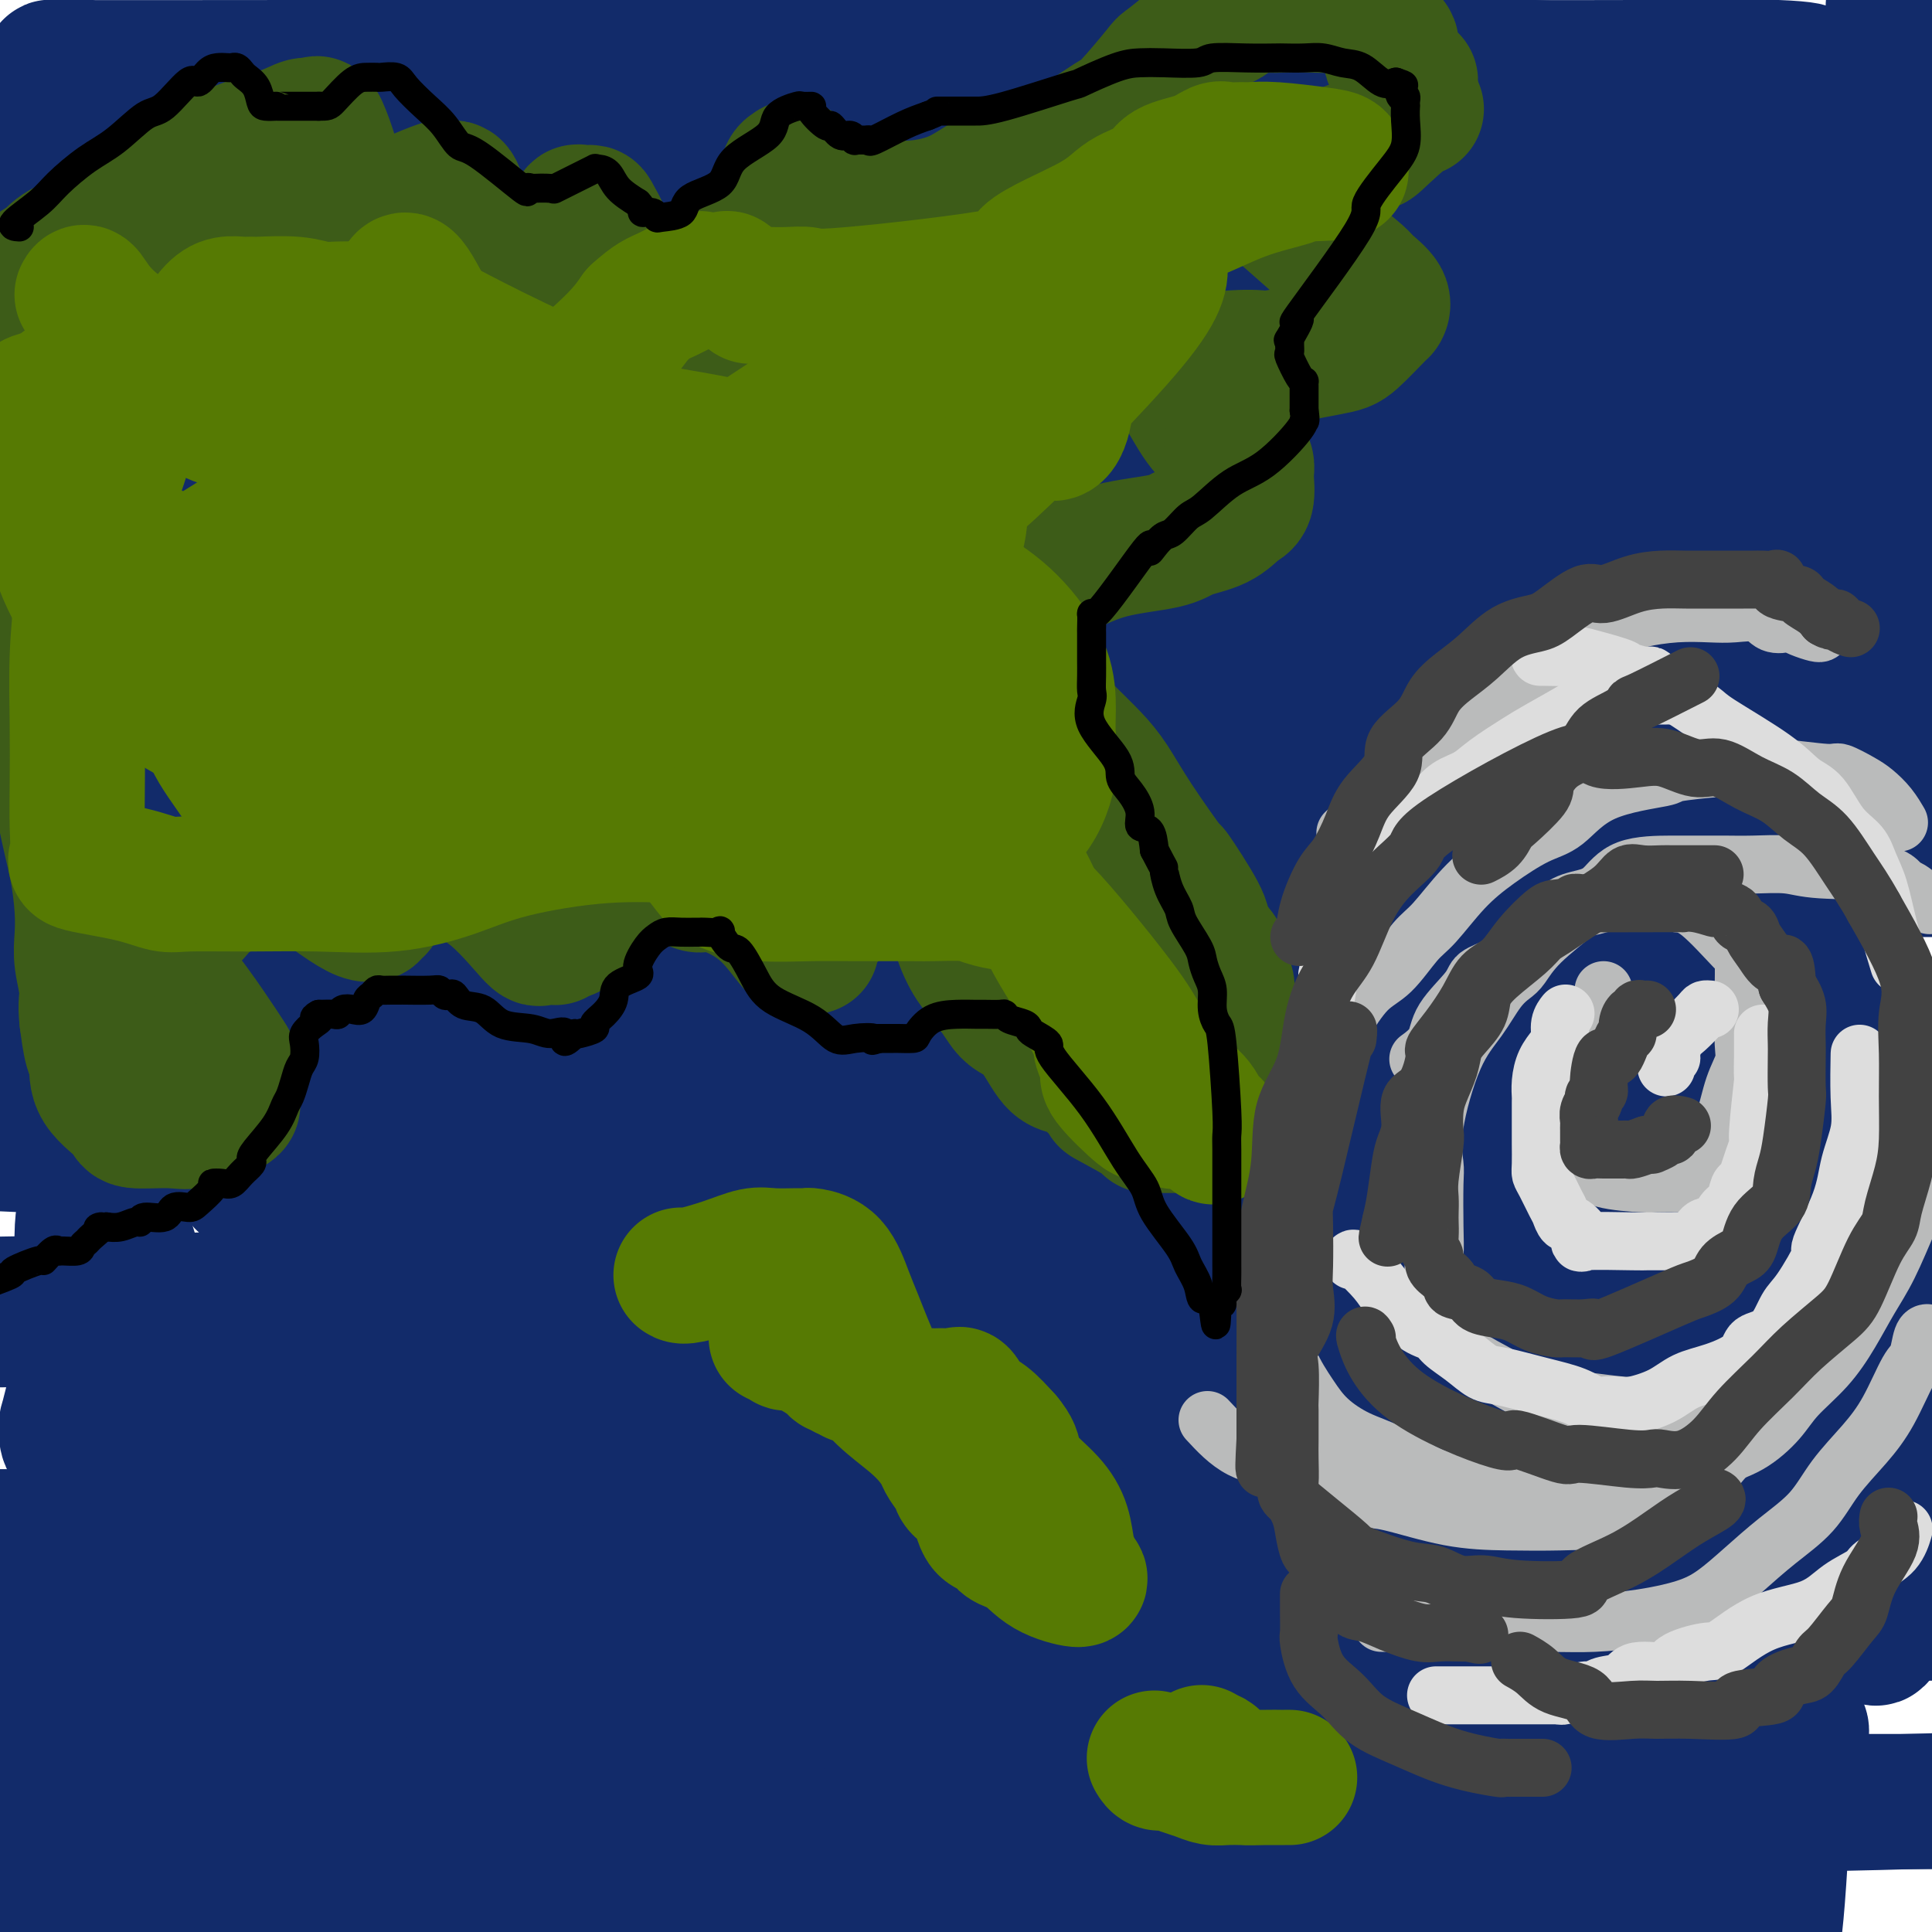 <svg viewBox='0 0 400 400' version='1.1' xmlns='http://www.w3.org/2000/svg' xmlns:xlink='http://www.w3.org/1999/xlink'><g fill='none' stroke='rgb(18,43,106)' stroke-width='12' stroke-linecap='round' stroke-linejoin='round'><path d='M123,119c2.105,-0.528 4.210,-1.056 9,-1c4.790,0.056 12.263,0.694 29,0c16.737,-0.694 42.736,-2.722 65,-4c22.264,-1.278 40.794,-1.806 56,-3c15.206,-1.194 27.090,-3.052 33,-4c5.910,-0.948 5.846,-0.984 6,-1c0.154,-0.016 0.526,-0.011 -2,0c-2.526,0.011 -7.948,0.029 -17,0c-9.052,-0.029 -21.732,-0.106 -38,0c-16.268,0.106 -36.124,0.393 -47,1c-10.876,0.607 -12.771,1.534 -14,2c-1.229,0.466 -1.792,0.472 -2,1c-0.208,0.528 -0.059,1.580 0,2c0.059,0.420 0.030,0.210 0,0'/></g>
<g fill='none' stroke='rgb(18,43,106)' stroke-width='28' stroke-linecap='round' stroke-linejoin='round'><path d='M375,138c-1.436,-0.022 -2.871,-0.044 -3,0c-0.129,0.044 1.049,0.156 -8,0c-9.049,-0.156 -28.324,-0.578 -83,-1c-54.676,-0.422 -144.754,-0.845 -184,-1c-39.246,-0.155 -27.659,-0.042 -23,0c4.659,0.042 2.390,0.012 1,0c-1.390,-0.012 -1.903,-0.006 6,0c7.903,0.006 24.221,0.012 47,0c22.779,-0.012 52.019,-0.041 81,-1c28.981,-0.959 57.702,-2.847 82,-4c24.298,-1.153 44.173,-1.570 52,-2c7.827,-0.430 3.605,-0.871 1,-1c-2.605,-0.129 -3.592,0.056 -4,0c-0.408,-0.056 -0.236,-0.351 -9,-1c-8.764,-0.649 -26.465,-1.652 -48,-3c-21.535,-1.348 -46.903,-3.041 -84,-5c-37.097,-1.959 -85.922,-4.185 -104,-5c-18.078,-0.815 -5.408,-0.220 -1,0c4.408,0.220 0.556,0.066 2,0c1.444,-0.066 8.186,-0.042 26,0c17.814,0.042 46.701,0.103 77,0c30.299,-0.103 62.011,-0.368 90,-1c27.989,-0.632 52.254,-1.630 65,-2c12.746,-0.370 13.973,-0.110 14,0c0.027,0.110 -1.148,0.071 -1,0c0.148,-0.071 1.617,-0.173 -7,0c-8.617,0.173 -27.319,0.621 -56,0c-28.681,-0.621 -67.340,-2.310 -106,-4'/><path d='M198,107c-48.771,-1.419 -85.697,-2.965 -115,-4c-29.303,-1.035 -50.981,-1.557 -59,-2c-8.019,-0.443 -2.378,-0.806 0,-1c2.378,-0.194 1.493,-0.218 2,0c0.507,0.218 2.408,0.678 16,0c13.592,-0.678 38.876,-2.493 68,-4c29.124,-1.507 62.087,-2.705 96,-5c33.913,-2.295 68.777,-5.689 97,-8c28.223,-2.311 49.806,-3.541 59,-4c9.194,-0.459 5.999,-0.147 9,0c3.001,0.147 12.196,0.131 -12,0c-24.196,-0.131 -81.785,-0.375 -111,-1c-29.215,-0.625 -30.058,-1.630 -61,-3c-30.942,-1.370 -91.983,-3.106 -135,-6c-43.017,-2.894 -68.008,-6.947 -93,-11'/><path d='M14,48c-15.278,1.119 -30.555,2.238 0,0c30.555,-2.238 106.944,-7.833 160,-12c53.056,-4.167 82.780,-6.906 113,-10c30.220,-3.094 60.936,-6.542 75,-8c14.064,-1.458 11.475,-0.926 11,-1c-0.475,-0.074 1.163,-0.756 -1,-1c-2.163,-0.244 -8.126,-0.051 -12,0c-3.874,0.051 -5.660,-0.039 -17,0c-11.340,0.039 -32.233,0.207 -72,0c-39.767,-0.207 -98.406,-0.787 -131,-1c-32.594,-0.213 -39.143,-0.057 -42,0c-2.857,0.057 -2.023,0.015 -1,0c1.023,-0.015 2.235,-0.003 3,0c0.765,0.003 1.083,-0.003 9,0c7.917,0.003 23.434,0.015 62,0c38.566,-0.015 100.183,-0.057 139,0c38.817,0.057 54.834,0.211 61,0c6.166,-0.211 2.481,-0.789 -3,-1c-5.481,-0.211 -12.756,-0.056 -29,0c-16.244,0.056 -41.455,0.014 -73,0c-31.545,-0.014 -69.423,-0.000 -106,0c-36.577,0.000 -71.853,-0.014 -98,0c-26.147,0.014 -43.164,0.056 -49,0c-5.836,-0.056 -0.492,-0.211 6,0c6.492,0.211 14.132,0.789 32,1c17.868,0.211 45.965,0.057 75,0c29.035,-0.057 59.010,-0.015 86,0c26.990,0.015 50.997,0.004 63,0c12.003,-0.004 12.001,-0.002 12,0'/><path d='M287,15c41.764,0.159 9.174,0.056 -4,0c-13.174,-0.056 -6.933,-0.067 -17,1c-10.067,1.067 -36.441,3.210 -68,4c-31.559,0.790 -68.303,0.226 -106,0c-37.697,-0.226 -76.349,-0.113 -115,0'/><path d='M22,26c-10.190,-0.211 -20.381,-0.421 0,0c20.381,0.421 71.333,1.475 116,2c44.667,0.525 83.048,0.521 116,1c32.952,0.479 60.473,1.442 74,2c13.527,0.558 13.060,0.710 13,1c-0.060,0.290 0.288,0.719 -1,1c-1.288,0.281 -4.211,0.416 -17,1c-12.789,0.584 -35.443,1.619 -82,2c-46.557,0.381 -117.016,0.109 -165,0c-47.984,-0.109 -73.492,-0.054 -99,0'/><path d='M27,39c-10.716,-0.435 -21.432,-0.871 0,0c21.432,0.871 75.013,3.048 123,4c47.987,0.952 90.381,0.679 132,1c41.619,0.321 82.463,1.234 104,2c21.537,0.766 23.769,1.383 26,2'/><path d='M394,49c3.679,-0.833 7.357,-1.667 0,0c-7.357,1.667 -25.750,5.833 -82,8c-56.250,2.167 -150.357,2.333 -215,2c-64.643,-0.333 -99.821,-1.167 -135,-2'/><path d='M6,56c-10.087,-0.000 -20.173,-0.000 0,0c20.173,0.000 70.606,0.000 117,0c46.394,-0.000 88.747,-0.001 129,0c40.253,0.001 78.404,0.005 100,0c21.596,-0.005 26.637,-0.019 27,0c0.363,0.019 -3.952,0.071 -6,0c-2.048,-0.071 -1.827,-0.267 -51,1c-49.173,1.267 -147.739,3.995 -198,5c-50.261,1.005 -52.217,0.287 -81,0c-28.783,-0.287 -84.391,-0.144 -140,0'/><path d='M21,62c-12.537,-0.024 -25.073,-0.049 0,0c25.073,0.049 87.756,0.170 139,0c51.244,-0.170 91.048,-0.631 119,0c27.952,0.631 44.052,2.356 50,3c5.948,0.644 1.746,0.208 1,0c-0.746,-0.208 1.966,-0.188 -4,2c-5.966,2.188 -20.609,6.545 -46,10c-25.391,3.455 -61.528,6.007 -103,8c-41.472,1.993 -88.278,3.427 -128,4c-39.722,0.573 -72.361,0.287 -105,0'/><path d='M27,91c-10.742,-0.001 -21.484,-0.002 0,0c21.484,0.002 75.193,0.008 122,0c46.807,-0.008 86.711,-0.031 128,0c41.289,0.031 83.963,0.117 100,0c16.037,-0.117 5.435,-0.437 -1,0c-6.435,0.437 -8.704,1.633 -30,3c-21.296,1.367 -61.618,2.907 -114,4c-52.382,1.093 -116.823,1.741 -171,2c-54.177,0.259 -98.088,0.130 -142,0'/><path d='M96,105c-13.571,0.116 -27.141,0.232 0,0c27.141,-0.232 94.994,-0.812 147,0c52.006,0.812 88.167,3.016 108,4c19.833,0.984 23.340,0.747 25,1c1.660,0.253 1.472,0.996 -7,2c-8.472,1.004 -25.230,2.269 -55,4c-29.770,1.731 -72.554,3.928 -125,5c-52.446,1.072 -114.556,1.021 -159,1c-44.444,-0.021 -71.222,-0.010 -98,0'/><path d='M29,129c-10.920,-0.352 -21.841,-0.705 0,0c21.841,0.705 76.442,2.467 126,3c49.558,0.533 94.073,-0.164 135,0c40.927,0.164 78.265,1.190 98,2c19.735,0.810 21.868,1.405 24,2'/><path d='M386,142c14.244,-1.101 28.488,-2.202 0,0c-28.488,2.202 -99.708,7.708 -165,10c-65.292,2.292 -124.655,1.369 -168,1c-43.345,-0.369 -70.673,-0.185 -98,0'/><path d='M84,157c-19.732,-0.571 -39.464,-1.143 0,0c39.464,1.143 138.125,4.000 199,5c60.875,1.000 83.964,0.143 98,0c14.036,-0.143 19.018,0.429 24,1'/><path d='M385,168c6.845,-0.732 13.690,-1.464 0,0c-13.690,1.464 -47.917,5.125 -94,7c-46.083,1.875 -104.024,1.964 -159,2c-54.976,0.036 -106.988,0.018 -159,0'/><path d='M136,180c-24.622,0.000 -49.244,0.000 0,0c49.244,0.000 172.356,0.000 233,0c60.644,0.000 58.822,0.000 57,0'/><path d='M273,201c17.822,-0.111 35.644,-0.222 0,0c-35.644,0.222 -124.756,0.778 -191,1c-66.244,0.222 -109.622,0.111 -153,0'/><path d='M84,205c-23.306,-0.403 -46.613,-0.806 0,0c46.613,0.806 163.145,2.820 217,4c53.855,1.180 45.034,1.524 51,3c5.966,1.476 26.720,4.083 35,5c8.280,0.917 4.085,0.143 -7,2c-11.085,1.857 -29.061,6.346 -58,9c-28.939,2.654 -68.840,3.473 -134,4c-65.160,0.527 -155.580,0.764 -246,1'/><path d='M5,237c-11.746,-0.532 -23.492,-1.063 0,0c23.492,1.063 82.221,3.721 132,7c49.779,3.279 90.606,7.181 114,10c23.394,2.819 29.354,4.556 32,5c2.646,0.444 1.977,-0.406 0,0c-1.977,0.406 -5.262,2.068 -21,4c-15.738,1.932 -43.930,4.136 -85,6c-41.070,1.864 -95.020,3.390 -149,4c-53.980,0.610 -107.990,0.305 -162,0'/><path d='M41,306c-11.837,-1.332 -23.674,-2.664 0,0c23.674,2.664 82.858,9.323 122,15c39.142,5.677 58.243,10.372 65,12c6.757,1.628 1.172,0.189 -2,0c-3.172,-0.189 -3.931,0.872 -17,3c-13.069,2.128 -38.448,5.322 -78,8c-39.552,2.678 -93.276,4.839 -147,7'/><path d='M123,390c-10.250,-0.917 -20.500,-1.833 0,0c20.500,1.833 71.750,6.417 123,11'/><path d='M117,399c12.417,1.333 24.833,2.667 0,0c-24.833,-2.667 -86.917,-9.333 -149,-16'/><path d='M83,356c-9.636,0.415 -19.273,0.830 0,0c19.273,-0.830 67.455,-2.904 120,-5c52.545,-2.096 109.454,-4.215 134,-5c24.546,-0.785 16.730,-0.237 14,0c-2.730,0.237 -0.375,0.163 -1,0c-0.625,-0.163 -4.229,-0.415 -6,0c-1.771,0.415 -1.707,1.496 -56,0c-54.293,-1.496 -162.941,-5.570 -234,-10c-71.059,-4.430 -104.530,-9.215 -138,-14'/><path d='M151,294c-16.800,0.667 -33.600,1.333 0,0c33.600,-1.333 117.600,-4.667 181,-8c63.400,-3.333 106.200,-6.667 149,-10'/><path d='M74,172c-12.304,0.244 -24.607,0.488 0,0c24.607,-0.488 86.125,-1.708 141,-2c54.875,-0.292 103.107,0.345 146,0c42.893,-0.345 80.446,-1.673 118,-3'/><path d='M192,136c9.974,1.414 19.949,2.827 0,0c-19.949,-2.827 -69.821,-9.895 -93,-13c-23.179,-3.105 -19.664,-2.245 -18,-2c1.664,0.245 1.479,-0.123 2,-1c0.521,-0.877 1.750,-2.263 17,-4c15.250,-1.737 44.521,-3.827 76,-5c31.479,-1.173 65.168,-1.431 101,-3c35.832,-1.569 73.809,-4.448 101,-6c27.191,-1.552 43.595,-1.776 60,-2'/><path d='M338,82c5.736,0.855 11.473,1.710 0,0c-11.473,-1.710 -40.154,-5.986 -53,-8c-12.846,-2.014 -9.856,-1.767 -12,-2c-2.144,-0.233 -9.424,-0.947 10,-2c19.424,-1.053 65.550,-2.444 94,-3c28.450,-0.556 39.225,-0.278 50,0'/><path d='M306,44c9.952,1.219 19.904,2.438 0,0c-19.904,-2.438 -69.663,-8.533 -103,-14c-33.337,-5.467 -50.251,-10.306 -57,-12c-6.749,-1.694 -3.333,-0.243 -1,0c2.333,0.243 3.584,-0.722 2,-1c-1.584,-0.278 -6.002,0.132 14,0c20.002,-0.132 64.424,-0.805 100,-1c35.576,-0.195 62.308,0.087 88,1c25.692,0.913 50.346,2.456 75,4'/><path d='M370,24c9.486,0.671 18.971,1.343 0,0c-18.971,-1.343 -66.399,-4.699 -99,-7c-32.601,-2.301 -50.376,-3.547 -57,-4c-6.624,-0.453 -2.097,-0.115 -1,0c1.097,0.115 -1.234,0.006 1,0c2.234,-0.006 9.035,0.089 22,0c12.965,-0.089 32.094,-0.364 52,0c19.906,0.364 40.590,1.367 60,3c19.410,1.633 37.546,3.895 47,5c9.454,1.105 10.227,1.052 11,1'/><path d='M389,23c9.592,0.000 19.184,0.000 0,0c-19.184,-0.000 -67.143,-0.001 -96,0c-28.857,0.001 -38.613,0.002 -42,0c-3.387,-0.002 -0.405,-0.009 2,0c2.405,0.009 4.232,0.033 13,0c8.768,-0.033 24.476,-0.124 44,0c19.524,0.124 42.864,0.464 62,1c19.136,0.536 34.068,1.268 49,2'/><path d='M399,29c4.947,0.000 9.894,0.000 0,0c-9.894,-0.000 -34.629,-0.002 -47,0c-12.371,0.002 -12.378,0.006 -12,0c0.378,-0.006 1.143,-0.022 2,0c0.857,0.022 1.808,0.083 11,0c9.192,-0.083 26.626,-0.309 46,2c19.374,2.309 40.687,7.155 62,12'/><path d='M330,92c20.260,-1.600 40.520,-3.199 0,0c-40.520,3.199 -141.820,11.198 -202,18c-60.180,6.802 -79.241,12.408 -95,17c-15.759,4.592 -28.217,8.169 -34,11c-5.783,2.831 -4.892,4.915 -4,7'/><path d='M3,155c-7.931,-2.537 -15.863,-5.075 0,0c15.863,5.075 55.520,17.762 76,24c20.480,6.238 21.783,6.026 38,9c16.217,2.974 47.348,9.136 70,14c22.652,4.864 36.824,8.432 42,10c5.176,1.568 1.357,1.135 0,1c-1.357,-0.135 -0.250,0.027 -1,1c-0.750,0.973 -3.356,2.756 -16,4c-12.644,1.244 -35.327,1.950 -66,2c-30.673,0.050 -69.335,-0.557 -100,0c-30.665,0.557 -53.332,2.279 -76,4'/><path d='M57,246c-5.690,-1.174 -11.381,-2.348 0,0c11.381,2.348 39.833,8.218 54,11c14.167,2.782 14.050,2.475 13,3c-1.050,0.525 -3.034,1.883 -4,3c-0.966,1.117 -0.914,1.993 -11,3c-10.086,1.007 -30.310,2.145 -61,3c-30.690,0.855 -71.845,1.428 -113,2'/><path d='M53,294c-9.235,-1.113 -18.470,-2.226 0,0c18.470,2.226 64.644,7.791 88,11c23.356,3.209 23.894,4.061 24,5c0.106,0.939 -0.219,1.963 -2,3c-1.781,1.037 -5.018,2.087 -16,3c-10.982,0.913 -29.709,1.689 -71,2c-41.291,0.311 -105.145,0.155 -169,0'/><path d='M96,338c-8.575,-1.342 -17.149,-2.684 0,0c17.149,2.684 60.023,9.393 81,13c20.977,3.607 20.057,4.110 20,4c-0.057,-0.110 0.748,-0.834 -4,0c-4.748,0.834 -15.047,3.224 -36,5c-20.953,1.776 -52.558,2.936 -89,4c-36.442,1.064 -77.721,2.032 -119,3'/><path d='M112,384c-11.190,-0.851 -22.381,-1.702 0,0c22.381,1.702 78.333,5.958 120,9c41.667,3.042 69.048,4.869 83,6c13.952,1.131 14.476,1.565 15,2'/><path d='M54,396c-0.133,-0.030 -0.267,-0.061 0,0c0.267,0.061 0.934,0.212 3,0c2.066,-0.212 5.530,-0.789 22,-1c16.470,-0.211 45.944,-0.056 76,0c30.056,0.056 60.694,0.015 89,0c28.306,-0.015 54.282,-0.003 70,0c15.718,0.003 21.179,-0.002 24,0c2.821,0.002 3.001,0.011 -1,0c-4.001,-0.011 -12.182,-0.042 -18,0c-5.818,0.042 -9.271,0.157 -32,0c-22.729,-0.157 -64.732,-0.585 -110,-3c-45.268,-2.415 -93.801,-6.815 -120,-10c-26.199,-3.185 -30.066,-5.155 -32,-6c-1.934,-0.845 -1.937,-0.566 4,-1c5.937,-0.434 17.815,-1.580 41,-2c23.185,-0.420 57.679,-0.112 93,0c35.321,0.112 71.471,0.030 107,0c35.529,-0.030 70.437,-0.009 95,0c24.563,0.009 38.782,0.004 53,0'/><path d='M395,373c6.683,-0.196 13.365,-0.391 0,0c-13.365,0.391 -46.778,1.369 -90,-1c-43.222,-2.369 -96.254,-8.086 -146,-15c-49.746,-6.914 -96.206,-15.026 -113,-18c-16.794,-2.974 -3.922,-0.811 1,0c4.922,0.811 1.893,0.270 12,-1c10.107,-1.270 33.348,-3.268 64,-4c30.652,-0.732 68.714,-0.197 106,0c37.286,0.197 73.796,0.056 110,0c36.204,-0.056 72.102,-0.028 108,0'/><path d='M196,314c16.337,2.681 32.674,5.362 0,0c-32.674,-5.362 -114.358,-18.768 -144,-24c-29.642,-5.232 -7.243,-2.292 0,-1c7.243,1.292 -0.670,0.935 3,0c3.670,-0.935 18.922,-2.446 46,-3c27.078,-0.554 65.983,-0.149 109,0c43.017,0.149 90.148,0.043 132,0c41.852,-0.043 78.426,-0.021 115,0'/><path d='M359,285c14.248,1.358 28.496,2.715 0,0c-28.496,-2.715 -99.735,-9.503 -156,-16c-56.265,-6.497 -97.557,-12.702 -114,-15c-16.443,-2.298 -8.036,-0.688 3,0c11.036,0.688 24.702,0.454 49,0c24.298,-0.454 59.228,-1.130 112,0c52.772,1.130 123.386,4.065 194,7'/><path d='M294,265c14.905,1.984 29.810,3.967 0,0c-29.810,-3.967 -104.335,-13.886 -143,-19c-38.665,-5.114 -41.468,-5.423 -43,-6c-1.532,-0.577 -1.792,-1.423 0,-2c1.792,-0.577 5.635,-0.887 2,-1c-3.635,-0.113 -14.748,-0.030 40,0c54.748,0.030 175.357,0.009 230,0c54.643,-0.009 43.322,-0.004 32,0'/><path d='M351,241c11.097,-0.010 22.194,-0.019 0,0c-22.194,0.019 -77.679,0.068 -117,-1c-39.321,-1.068 -62.478,-3.253 -70,-4c-7.522,-0.747 0.592,-0.056 19,0c18.408,0.056 47.110,-0.523 86,1c38.890,1.523 87.969,5.150 125,9c37.031,3.850 62.016,7.925 87,12'/><path d='M334,263c11.748,1.217 23.496,2.434 0,0c-23.496,-2.434 -82.235,-8.518 -113,-12c-30.765,-3.482 -33.555,-4.362 -34,-5c-0.445,-0.638 1.456,-1.036 2,-1c0.544,0.036 -0.267,0.504 3,0c3.267,-0.504 10.614,-1.979 21,-4c10.386,-2.021 23.813,-4.586 44,-7c20.187,-2.414 47.136,-4.677 59,-6c11.864,-1.323 8.643,-1.705 8,-2c-0.643,-0.295 1.292,-0.502 2,-1c0.708,-0.498 0.190,-1.288 0,-2c-0.190,-0.712 -0.050,-1.345 0,-3c0.050,-1.655 0.011,-4.332 0,-7c-0.011,-2.668 0.007,-5.326 0,-8c-0.007,-2.674 -0.039,-5.363 0,-9c0.039,-3.637 0.149,-8.220 0,-12c-0.149,-3.780 -0.556,-6.756 0,-13c0.556,-6.244 2.073,-15.755 3,-22c0.927,-6.245 1.262,-9.223 3,-13c1.738,-3.777 4.879,-8.352 7,-13c2.121,-4.648 3.222,-9.367 5,-14c1.778,-4.633 4.234,-9.179 7,-14c2.766,-4.821 5.841,-9.916 8,-15c2.159,-5.084 3.402,-10.158 5,-14c1.598,-3.842 3.552,-6.453 5,-9c1.448,-2.547 2.390,-5.032 3,-6c0.610,-0.968 0.889,-0.419 1,0c0.111,0.419 0.056,0.710 0,1'/><path d='M373,52c6.917,-12.618 3.710,-2.164 3,6c-0.710,8.164 1.078,14.039 2,19c0.922,4.961 0.979,9.009 1,14c0.021,4.991 0.006,10.926 0,17c-0.006,6.074 -0.002,12.288 0,18c0.002,5.712 0.001,10.922 0,16c-0.001,5.078 -0.001,10.025 0,15c0.001,4.975 0.005,9.977 0,14c-0.005,4.023 -0.018,7.066 0,9c0.018,1.934 0.067,2.761 0,3c-0.067,0.239 -0.251,-0.108 0,-2c0.251,-1.892 0.936,-5.330 2,-10c1.064,-4.670 2.506,-10.572 5,-19c2.494,-8.428 6.042,-19.382 8,-30c1.958,-10.618 2.328,-20.900 3,-29c0.672,-8.100 1.646,-14.017 2,-20c0.354,-5.983 0.088,-12.032 0,-18c-0.088,-5.968 0.002,-11.853 0,-16c-0.002,-4.147 -0.095,-6.554 0,-9c0.095,-2.446 0.379,-4.931 0,-8c-0.379,-3.069 -1.422,-6.723 -2,-9c-0.578,-2.277 -0.691,-3.177 -1,-5c-0.309,-1.823 -0.814,-4.568 -1,-6c-0.186,-1.432 -0.053,-1.552 0,-2c0.053,-0.448 0.027,-1.224 0,-2'/><path d='M392,4c-0.014,-2.343 -0.028,-4.686 0,0c0.028,4.686 0.099,16.403 0,22c-0.099,5.597 -0.367,5.076 0,9c0.367,3.924 1.368,12.295 2,19c0.632,6.705 0.893,11.744 1,21c0.107,9.256 0.059,22.730 0,32c-0.059,9.270 -0.128,14.335 0,20c0.128,5.665 0.454,11.931 0,18c-0.454,6.069 -1.688,11.940 -3,17c-1.312,5.060 -2.703,9.307 -4,13c-1.297,3.693 -2.502,6.832 -4,9c-1.498,2.168 -3.289,3.366 -7,5c-3.711,1.634 -9.341,3.706 -14,5c-4.659,1.294 -8.348,1.811 -24,2c-15.652,0.189 -43.268,0.052 -60,0c-16.732,-0.052 -22.581,-0.018 -25,0c-2.419,0.018 -1.407,0.019 -1,0c0.407,-0.019 0.211,-0.058 1,0c0.789,0.058 2.563,0.212 8,0c5.437,-0.212 14.536,-0.789 24,-1c9.464,-0.211 19.294,-0.056 25,0c5.706,0.056 7.287,0.012 8,0c0.713,-0.012 0.557,0.006 -1,0c-1.557,-0.006 -4.514,-0.038 -10,2c-5.486,2.038 -13.501,6.144 -30,10c-16.499,3.856 -41.480,7.461 -66,12c-24.520,4.539 -48.577,10.011 -68,15c-19.423,4.989 -34.211,9.494 -49,14'/><path d='M95,248c-39.782,9.310 -27.237,6.086 -24,6c3.237,-0.086 -2.832,2.965 -5,4c-2.168,1.035 -0.433,0.054 0,0c0.433,-0.054 -0.436,0.818 -1,1c-0.564,0.182 -0.822,-0.327 -2,1c-1.178,1.327 -3.275,4.492 -5,7c-1.725,2.508 -3.078,4.361 -4,6c-0.922,1.639 -1.414,3.065 -4,6c-2.586,2.935 -7.267,7.379 -10,10c-2.733,2.621 -3.517,3.418 -4,4c-0.483,0.582 -0.667,0.950 -1,1c-0.333,0.050 -0.817,-0.218 -1,0c-0.183,0.218 -0.064,0.921 0,1c0.064,0.079 0.072,-0.467 0,-1c-0.072,-0.533 -0.225,-1.053 0,-2c0.225,-0.947 0.829,-2.321 0,-7c-0.829,-4.679 -3.090,-12.663 -5,-19c-1.910,-6.337 -3.468,-11.027 -4,-13c-0.532,-1.973 -0.040,-1.230 0,-1c0.040,0.230 -0.374,-0.053 -1,0c-0.626,0.053 -1.465,0.444 -2,2c-0.535,1.556 -0.768,4.278 -1,7'/><path d='M21,261c-0.727,2.091 -0.545,3.319 -1,6c-0.455,2.681 -1.547,6.816 -2,11c-0.453,4.184 -0.268,8.417 -1,11c-0.732,2.583 -2.381,3.518 -3,5c-0.619,1.482 -0.209,3.513 0,4c0.209,0.487 0.218,-0.569 0,-1c-0.218,-0.431 -0.663,-0.237 0,-3c0.663,-2.763 2.434,-8.484 3,-16c0.566,-7.516 -0.073,-16.828 0,-22c0.073,-5.172 0.860,-6.206 1,-6c0.140,0.206 -0.365,1.650 0,3c0.365,1.350 1.601,2.606 3,6c1.399,3.394 2.962,8.925 5,15c2.038,6.075 4.551,12.695 10,20c5.449,7.305 13.836,15.295 23,23c9.164,7.705 19.107,15.126 36,21c16.893,5.874 40.737,10.201 65,13c24.263,2.799 48.947,4.070 73,4c24.053,-0.070 47.476,-1.480 68,-5c20.524,-3.520 38.150,-9.148 55,-15c16.850,-5.852 32.925,-11.926 49,-18'/><path d='M396,318c6.653,-0.813 13.307,-1.626 0,0c-13.307,1.626 -46.574,5.692 -75,9c-28.426,3.308 -52.009,5.857 -67,7c-14.991,1.143 -21.388,0.880 -28,2c-6.612,1.120 -13.438,3.622 0,0c13.438,-3.622 47.139,-13.369 66,-18c18.861,-4.631 22.881,-4.146 28,-5c5.119,-0.854 11.338,-3.048 27,-6c15.662,-2.952 40.766,-6.662 50,-8c9.234,-1.338 2.598,-0.303 -1,0c-3.598,0.303 -4.159,-0.125 -19,0c-14.841,0.125 -43.964,0.804 -62,1c-18.036,0.196 -24.985,-0.090 -37,0c-12.015,0.090 -29.094,0.556 -35,1c-5.906,0.444 -0.638,0.865 2,1c2.638,0.135 2.646,-0.016 6,0c3.354,0.016 10.054,0.201 20,0c9.946,-0.201 23.137,-0.786 33,-1c9.863,-0.214 16.397,-0.057 19,0c2.603,0.057 1.276,0.015 1,0c-0.276,-0.015 0.498,-0.004 -1,0c-1.498,0.004 -5.270,0.001 -13,0c-7.730,-0.001 -19.420,-0.000 -37,0c-17.580,0.000 -41.051,0.000 -52,0c-10.949,-0.000 -9.376,-0.000 -9,0c0.376,0.000 -0.446,0.000 0,0c0.446,-0.000 2.158,-0.000 5,0c2.842,0.000 6.812,0.000 13,0c6.188,-0.000 14.594,-0.000 23,0'/><path d='M253,301c10.965,0.232 17.879,0.813 22,1c4.121,0.187 5.450,-0.020 6,0c0.550,0.020 0.320,0.266 0,1c-0.320,0.734 -0.732,1.955 -4,3c-3.268,1.045 -9.394,1.913 -20,5c-10.606,3.087 -25.693,8.394 -35,11c-9.307,2.606 -12.834,2.510 -15,3c-2.166,0.490 -2.970,1.567 -3,3c-0.030,1.433 0.714,3.222 3,4c2.286,0.778 6.112,0.543 7,1c0.888,0.457 -1.164,1.605 25,5c26.164,3.395 80.543,9.037 106,12c25.457,2.963 21.993,3.246 22,4c0.007,0.754 3.485,1.980 5,3c1.515,1.020 1.068,1.834 0,3c-1.068,1.166 -2.756,2.684 -4,4c-1.244,1.316 -2.046,2.430 -5,4c-2.954,1.570 -8.062,3.596 -14,6c-5.938,2.404 -12.706,5.185 -18,7c-5.294,1.815 -9.115,2.663 -10,3c-0.885,0.337 1.165,0.162 3,0c1.835,-0.162 3.456,-0.313 7,-1c3.544,-0.687 9.013,-1.911 14,-3c4.987,-1.089 9.494,-2.045 14,-3'/><path d='M359,377c6.724,-1.040 4.534,-0.141 4,0c-0.534,0.141 0.589,-0.476 1,0c0.411,0.476 0.110,2.045 0,3c-0.110,0.955 -0.028,1.296 0,3c0.028,1.704 0.001,4.772 0,7c-0.001,2.228 0.025,3.615 0,5c-0.025,1.385 -0.101,2.766 0,2c0.101,-0.766 0.378,-3.681 1,0c0.622,3.681 1.587,13.959 3,-4c1.413,-17.959 3.272,-64.153 4,-92c0.728,-27.847 0.325,-37.345 0,-50c-0.325,-12.655 -0.570,-28.466 0,-40c0.570,-11.534 1.956,-18.791 3,-25c1.044,-6.209 1.746,-11.369 2,-15c0.254,-3.631 0.059,-5.732 0,-6c-0.059,-0.268 0.018,1.299 0,2c-0.018,0.701 -0.132,0.537 0,2c0.132,1.463 0.508,4.553 1,9c0.492,4.447 1.098,10.249 2,16c0.902,5.751 2.098,11.450 3,18c0.902,6.550 1.510,13.952 2,21c0.490,7.048 0.863,13.744 1,20c0.137,6.256 0.039,12.073 0,20c-0.039,7.927 -0.020,17.963 0,28'/><path d='M386,301c0.112,13.194 -0.110,12.179 0,15c0.110,2.821 0.550,9.478 1,14c0.450,4.522 0.909,6.910 1,8c0.091,1.090 -0.186,0.883 0,1c0.186,0.117 0.835,0.558 1,-1c0.165,-1.558 -0.155,-5.115 0,-5c0.155,0.115 0.784,3.904 1,-8c0.216,-11.904 0.019,-39.499 0,-51c-0.019,-11.501 0.138,-6.907 1,-14c0.862,-7.093 2.427,-25.873 3,-34c0.573,-8.127 0.154,-5.599 0,-5c-0.154,0.599 -0.041,-0.729 0,-1c0.041,-0.271 0.011,0.515 0,1c-0.011,0.485 -0.003,0.668 0,2c0.003,1.332 -0.000,3.812 0,7c0.000,3.188 0.004,7.084 0,11c-0.004,3.916 -0.015,7.851 0,15c0.015,7.149 0.057,17.513 0,25c-0.057,7.487 -0.211,12.097 0,16c0.211,3.903 0.789,7.098 1,9c0.211,1.902 0.057,2.512 0,3c-0.057,0.488 -0.016,0.854 0,1c0.016,0.146 0.008,0.073 0,0'/><path d='M392,308c0.000,0.000 0.100,0.100 0.1,0.1'/></g>
<g fill='none' stroke='rgb(61,92,24)' stroke-width='28' stroke-linecap='round' stroke-linejoin='round'><path d='M21,53c0.309,-0.102 0.618,-0.204 1,0c0.382,0.204 0.836,0.715 2,0c1.164,-0.715 3.039,-2.654 5,-5c1.961,-2.346 4.007,-5.097 7,-8c2.993,-2.903 6.934,-5.959 11,-8c4.066,-2.041 8.259,-3.068 11,-4c2.741,-0.932 4.032,-1.768 5,-2c0.968,-0.232 1.615,0.140 2,0c0.385,-0.140 0.509,-0.791 1,0c0.491,0.791 1.351,3.024 2,5c0.649,1.976 1.087,3.696 2,6c0.913,2.304 2.299,5.193 3,7c0.701,1.807 0.716,2.534 1,3c0.284,0.466 0.835,0.673 1,1c0.165,0.327 -0.057,0.774 0,1c0.057,0.226 0.393,0.232 2,-1c1.607,-1.232 4.486,-3.703 6,-5c1.514,-1.297 1.663,-1.420 3,-2c1.337,-0.580 3.863,-1.617 5,-2c1.137,-0.383 0.885,-0.114 1,0c0.115,0.114 0.598,0.072 1,0c0.402,-0.072 0.724,-0.173 1,0c0.276,0.173 0.508,0.621 1,2c0.492,1.379 1.246,3.690 2,6'/><path d='M97,47c1.521,2.379 2.324,4.325 3,6c0.676,1.675 1.226,3.078 2,4c0.774,0.922 1.771,1.363 2,2c0.229,0.637 -0.310,1.470 0,2c0.310,0.530 1.468,0.759 2,0c0.532,-0.759 0.437,-2.505 2,-4c1.563,-1.495 4.785,-2.740 7,-5c2.215,-2.260 3.424,-5.535 4,-7c0.576,-1.465 0.519,-1.120 1,-1c0.481,0.120 1.500,0.017 2,0c0.500,-0.017 0.480,0.054 1,1c0.520,0.946 1.581,2.767 2,4c0.419,1.233 0.198,1.879 1,4c0.802,2.121 2.629,5.716 4,8c1.371,2.284 2.288,3.256 3,4c0.712,0.744 1.220,1.261 2,2c0.780,0.739 1.833,1.701 3,2c1.167,0.299 2.449,-0.063 3,0c0.551,0.063 0.371,0.553 2,0c1.629,-0.553 5.066,-2.148 7,-4c1.934,-1.852 2.364,-3.959 3,-6c0.636,-2.041 1.478,-4.014 3,-7c1.522,-2.986 3.726,-6.985 5,-10c1.274,-3.015 1.620,-5.045 2,-6c0.380,-0.955 0.795,-0.834 1,-1c0.205,-0.166 0.202,-0.619 1,0c0.798,0.619 2.399,2.309 4,4'/><path d='M169,39c2.181,1.160 4.633,2.559 6,3c1.367,0.441 1.650,-0.077 2,0c0.350,0.077 0.766,0.748 2,1c1.234,0.252 3.284,0.084 4,0c0.716,-0.084 0.097,-0.085 1,0c0.903,0.085 3.329,0.254 6,0c2.671,-0.254 5.587,-0.933 8,-2c2.413,-1.067 4.323,-2.521 7,-4c2.677,-1.479 6.123,-2.982 9,-4c2.877,-1.018 5.186,-1.551 8,-3c2.814,-1.449 6.133,-3.816 8,-5c1.867,-1.184 2.281,-1.186 4,-3c1.719,-1.814 4.742,-5.439 6,-7c1.258,-1.561 0.752,-1.056 2,-2c1.248,-0.944 4.252,-3.335 6,-5c1.748,-1.665 2.242,-2.604 3,-3c0.758,-0.396 1.782,-0.250 3,-1c1.218,-0.750 2.632,-2.396 4,-3c1.368,-0.604 2.690,-0.165 4,0c1.310,0.165 2.608,0.058 4,0c1.392,-0.058 2.879,-0.066 5,0c2.121,0.066 4.878,0.205 6,0c1.122,-0.205 0.609,-0.755 2,0c1.391,0.755 4.684,2.815 6,4c1.316,1.185 0.654,1.495 1,2c0.346,0.505 1.700,1.204 2,2c0.300,0.796 -0.456,1.688 0,3c0.456,1.312 2.122,3.042 3,4c0.878,0.958 0.967,1.142 1,1c0.033,-0.142 0.009,-0.612 0,0c-0.009,0.612 -0.005,2.306 0,4'/><path d='M292,21c1.507,2.562 1.774,0.966 0,2c-1.774,1.034 -5.589,4.698 -7,6c-1.411,1.302 -0.416,0.242 -3,1c-2.584,0.758 -8.745,3.333 -12,5c-3.255,1.667 -3.605,2.426 -4,3c-0.395,0.574 -0.837,0.965 -1,1c-0.163,0.035 -0.047,-0.284 0,0c0.047,0.284 0.027,1.172 0,2c-0.027,0.828 -0.059,1.596 0,2c0.059,0.404 0.209,0.443 2,2c1.791,1.557 5.222,4.631 8,7c2.778,2.369 4.903,4.031 6,5c1.097,0.969 1.167,1.244 2,2c0.833,0.756 2.429,1.994 3,3c0.571,1.006 0.118,1.780 0,2c-0.118,0.220 0.099,-0.113 -1,1c-1.099,1.113 -3.514,3.672 -5,5c-1.486,1.328 -2.041,1.424 -5,2c-2.959,0.576 -8.321,1.633 -11,2c-2.679,0.367 -2.676,0.044 -5,0c-2.324,-0.044 -6.977,0.191 -9,1c-2.023,0.809 -1.417,2.191 -2,3c-0.583,0.809 -2.355,1.046 -3,1c-0.645,-0.046 -0.162,-0.374 0,0c0.162,0.374 0.002,1.451 0,2c-0.002,0.549 0.153,0.571 1,2c0.847,1.429 2.385,4.265 4,6c1.615,1.735 3.308,2.367 5,3'/><path d='M255,92c1.940,2.662 1.789,2.818 2,3c0.211,0.182 0.784,0.390 1,1c0.216,0.610 0.076,1.623 0,2c-0.076,0.377 -0.089,0.117 0,1c0.089,0.883 0.281,2.908 0,4c-0.281,1.092 -1.033,1.250 -2,2c-0.967,0.750 -2.148,2.093 -4,3c-1.852,0.907 -4.376,1.378 -6,2c-1.624,0.622 -2.349,1.396 -5,2c-2.651,0.604 -7.229,1.038 -11,2c-3.771,0.962 -6.733,2.451 -10,4c-3.267,1.549 -6.837,3.159 -8,4c-1.163,0.841 0.081,0.912 0,1c-0.081,0.088 -1.487,0.194 -2,1c-0.513,0.806 -0.133,2.313 0,3c0.133,0.687 0.017,0.556 0,1c-0.017,0.444 0.063,1.465 0,2c-0.063,0.535 -0.269,0.585 0,2c0.269,1.415 1.012,4.194 2,6c0.988,1.806 2.220,2.637 3,4c0.780,1.363 1.107,3.257 2,5c0.893,1.743 2.353,3.335 4,5c1.647,1.665 3.480,3.402 5,5c1.520,1.598 2.726,3.057 4,5c1.274,1.943 2.615,4.369 5,8c2.385,3.631 5.815,8.468 7,10c1.185,1.532 0.127,-0.241 1,1c0.873,1.241 3.678,5.498 5,8c1.322,2.502 1.161,3.251 1,4'/><path d='M249,193c5.376,7.521 2.817,3.322 2,3c-0.817,-0.322 0.107,3.231 1,5c0.893,1.769 1.756,1.752 2,3c0.244,1.248 -0.131,3.761 0,5c0.131,1.239 0.768,1.206 1,2c0.232,0.794 0.059,2.416 0,4c-0.059,1.584 -0.004,3.129 0,4c0.004,0.871 -0.044,1.068 0,2c0.044,0.932 0.181,2.599 0,4c-0.181,1.401 -0.679,2.537 -1,3c-0.321,0.463 -0.466,0.254 -1,1c-0.534,0.746 -1.455,2.449 -2,3c-0.545,0.551 -0.712,-0.048 -1,0c-0.288,0.048 -0.698,0.745 -1,1c-0.302,0.255 -0.496,0.068 -1,0c-0.504,-0.068 -1.319,-0.018 -2,0c-0.681,0.018 -1.228,0.004 -2,0c-0.772,-0.004 -1.769,0.003 -3,0c-1.231,-0.003 -2.695,-0.014 -3,0c-0.305,0.014 0.550,0.053 -1,-1c-1.550,-1.053 -5.506,-3.198 -7,-4c-1.494,-0.802 -0.527,-0.259 -1,-1c-0.473,-0.741 -2.385,-2.765 -4,-4c-1.615,-1.235 -2.932,-1.681 -4,-2c-1.068,-0.319 -1.886,-0.511 -3,-2c-1.114,-1.489 -2.526,-4.275 -4,-6c-1.474,-1.725 -3.012,-2.387 -4,-3c-0.988,-0.613 -1.425,-1.175 -2,-2c-0.575,-0.825 -1.287,-1.912 -2,-3'/><path d='M206,205c-4.088,-4.193 -2.309,-3.174 -2,-3c0.309,0.174 -0.852,-0.495 -2,-2c-1.148,-1.505 -2.284,-3.846 -3,-6c-0.716,-2.154 -1.012,-4.122 -1,-5c0.012,-0.878 0.331,-0.666 0,-1c-0.331,-0.334 -1.312,-1.214 -3,-2c-1.688,-0.786 -4.081,-1.479 -5,-2c-0.919,-0.521 -0.362,-0.871 -1,-1c-0.638,-0.129 -2.470,-0.036 -4,0c-1.530,0.036 -2.759,0.014 -4,0c-1.241,-0.014 -2.493,-0.019 -4,1c-1.507,1.019 -3.269,3.064 -5,5c-1.731,1.936 -3.432,3.765 -4,5c-0.568,1.235 -0.002,1.876 0,2c0.002,0.124 -0.560,-0.269 -1,0c-0.440,0.269 -0.759,1.198 -2,0c-1.241,-1.198 -3.404,-4.525 -6,-7c-2.596,-2.475 -5.626,-4.098 -8,-5c-2.374,-0.902 -4.091,-1.081 -5,-1c-0.909,0.081 -1.009,0.423 -2,0c-0.991,-0.423 -2.872,-1.612 -5,-2c-2.128,-0.388 -4.501,0.023 -6,0c-1.499,-0.023 -2.123,-0.480 -3,0c-0.877,0.480 -2.005,1.899 -3,3c-0.995,1.101 -1.856,1.886 -3,3c-1.144,1.114 -2.572,2.557 -4,4'/><path d='M120,191c-2.183,2.016 -2.639,2.057 -3,2c-0.361,-0.057 -0.626,-0.213 -1,0c-0.374,0.213 -0.858,0.793 -1,1c-0.142,0.207 0.056,0.039 0,0c-0.056,-0.039 -0.366,0.050 -1,0c-0.634,-0.050 -1.592,-0.238 -2,0c-0.408,0.238 -0.265,0.901 -2,-1c-1.735,-1.901 -5.348,-6.365 -9,-9c-3.652,-2.635 -7.344,-3.442 -9,-4c-1.656,-0.558 -1.278,-0.867 -2,-1c-0.722,-0.133 -2.546,-0.091 -4,0c-1.454,0.091 -2.537,0.230 -3,1c-0.463,0.770 -0.305,2.171 -1,3c-0.695,0.829 -2.243,1.085 -3,2c-0.757,0.915 -0.723,2.487 -1,3c-0.277,0.513 -0.866,-0.034 -1,0c-0.134,0.034 0.186,0.650 0,1c-0.186,0.350 -0.877,0.433 -2,0c-1.123,-0.433 -2.678,-1.384 -5,-3c-2.322,-1.616 -5.409,-3.897 -7,-5c-1.591,-1.103 -1.684,-1.028 -2,-1c-0.316,0.028 -0.854,0.007 -2,0c-1.146,-0.007 -2.899,-0.002 -4,0c-1.101,0.002 -1.551,0.001 -2,0'/><path d='M53,180c-2.316,-0.081 -3.106,0.217 -4,1c-0.894,0.783 -1.893,2.051 -3,3c-1.107,0.949 -2.321,1.577 -3,2c-0.679,0.423 -0.823,0.639 -2,2c-1.177,1.361 -3.388,3.866 -5,5c-1.612,1.134 -2.626,0.896 -3,1c-0.374,0.104 -0.108,0.551 0,1c0.108,0.449 0.058,0.901 0,1c-0.058,0.099 -0.124,-0.156 0,1c0.124,1.156 0.440,3.724 1,5c0.560,1.276 1.366,1.262 3,3c1.634,1.738 4.098,5.229 6,8c1.902,2.771 3.242,4.821 4,6c0.758,1.179 0.935,1.486 1,2c0.065,0.514 0.019,1.237 0,2c-0.019,0.763 -0.012,1.568 0,2c0.012,0.432 0.027,0.492 0,1c-0.027,0.508 -0.096,1.464 0,2c0.096,0.536 0.357,0.651 0,1c-0.357,0.349 -1.333,0.932 -2,1c-0.667,0.068 -1.025,-0.378 -2,0c-0.975,0.378 -2.566,1.579 -4,2c-1.434,0.421 -2.709,0.061 -5,0c-2.291,-0.061 -5.598,0.177 -7,0c-1.402,-0.177 -0.901,-0.768 -2,-2c-1.099,-1.232 -3.800,-3.103 -5,-5c-1.200,-1.897 -0.900,-3.818 -1,-5c-0.100,-1.182 -0.600,-1.623 -1,-3c-0.400,-1.377 -0.700,-3.688 -1,-6'/><path d='M18,211c-0.404,-3.223 0.085,-4.282 0,-6c-0.085,-1.718 -0.746,-4.095 -1,-6c-0.254,-1.905 -0.103,-3.338 0,-5c0.103,-1.662 0.157,-3.552 0,-6c-0.157,-2.448 -0.526,-5.453 -1,-8c-0.474,-2.547 -1.054,-4.635 -2,-9c-0.946,-4.365 -2.257,-11.006 -3,-14c-0.743,-2.994 -0.917,-2.340 -2,-6c-1.083,-3.660 -3.075,-11.635 -4,-17c-0.925,-5.365 -0.784,-8.119 -1,-11c-0.216,-2.881 -0.790,-5.888 -1,-9c-0.210,-3.112 -0.056,-6.328 0,-9c0.056,-2.672 0.015,-4.801 0,-6c-0.015,-1.199 -0.004,-1.470 0,-3c0.004,-1.530 0.001,-4.321 0,-6c-0.001,-1.679 0.000,-2.247 0,-4c-0.000,-1.753 -0.001,-4.692 0,-7c0.001,-2.308 0.004,-3.986 0,-5c-0.004,-1.014 -0.016,-1.365 0,-3c0.016,-1.635 0.061,-4.556 0,-6c-0.061,-1.444 -0.227,-1.412 0,-2c0.227,-0.588 0.848,-1.797 1,-2c0.152,-0.203 -0.163,0.601 0,0c0.163,-0.601 0.806,-2.608 2,-4c1.194,-1.392 2.939,-2.169 4,-3c1.061,-0.831 1.439,-1.717 4,-3c2.561,-1.283 7.305,-2.962 11,-4c3.695,-1.038 6.341,-1.433 8,-2c1.659,-0.567 2.331,-1.305 4,-2c1.669,-0.695 4.334,-1.348 7,-2'/><path d='M44,41c4.980,-1.773 2.431,-1.207 2,-1c-0.431,0.207 1.255,0.055 2,0c0.745,-0.055 0.550,-0.012 1,0c0.450,0.012 1.544,-0.007 2,0c0.456,0.007 0.273,0.039 1,0c0.727,-0.039 2.365,-0.151 5,0c2.635,0.151 6.269,0.565 8,1c1.731,0.435 1.561,0.892 2,1c0.439,0.108 1.488,-0.131 2,0c0.512,0.131 0.488,0.633 1,1c0.512,0.367 1.561,0.599 3,2c1.439,1.401 3.268,3.972 4,5c0.732,1.028 0.366,0.514 0,0'/></g>
<g fill='none' stroke='rgb(86,122,3)' stroke-width='28' stroke-linecap='round' stroke-linejoin='round'><path d='M17,61c0.195,-0.391 0.389,-0.781 1,0c0.611,0.781 1.638,2.735 4,5c2.362,2.265 6.061,4.841 10,8c3.939,3.159 8.120,6.902 10,9c1.880,2.098 1.459,2.550 2,3c0.541,0.450 2.045,0.898 3,1c0.955,0.102 1.360,-0.142 2,0c0.640,0.142 1.515,0.668 3,0c1.485,-0.668 3.581,-2.531 5,-4c1.419,-1.469 2.160,-2.543 4,-4c1.840,-1.457 4.778,-3.298 9,-7c4.222,-3.702 9.729,-9.266 12,-11c2.271,-1.734 1.305,0.360 1,0c-0.305,-0.360 0.051,-3.176 1,-3c0.949,0.176 2.492,3.343 4,6c1.508,2.657 2.983,4.803 5,7c2.017,2.197 4.578,4.445 7,6c2.422,1.555 4.705,2.416 6,3c1.295,0.584 1.602,0.892 2,1c0.398,0.108 0.886,0.018 2,0c1.114,-0.018 2.855,0.036 4,0c1.145,-0.036 1.693,-0.164 4,-2c2.307,-1.836 6.373,-5.382 9,-8c2.627,-2.618 3.813,-4.309 5,-6'/><path d='M132,65c3.176,-2.891 4.115,-3.117 6,-4c1.885,-0.883 4.716,-2.421 6,-3c1.284,-0.579 1.019,-0.197 2,0c0.981,0.197 3.207,0.211 4,0c0.793,-0.211 0.154,-0.645 1,0c0.846,0.645 3.176,2.369 4,3c0.824,0.631 0.140,0.168 0,0c-0.140,-0.168 0.262,-0.042 1,0c0.738,0.042 1.812,-0.001 3,0c1.188,0.001 2.492,0.048 4,0c1.508,-0.048 3.222,-0.189 4,0c0.778,0.189 0.621,0.707 9,0c8.379,-0.707 25.296,-2.639 32,-4c6.704,-1.361 3.196,-2.150 5,-4c1.804,-1.850 8.919,-4.760 13,-7c4.081,-2.240 5.128,-3.809 7,-5c1.872,-1.191 4.569,-2.004 6,-3c1.431,-0.996 1.595,-2.176 3,-3c1.405,-0.824 4.052,-1.292 6,-2c1.948,-0.708 3.198,-1.655 4,-2c0.802,-0.345 1.155,-0.089 2,0c0.845,0.089 2.181,0.012 3,0c0.819,-0.012 1.120,0.041 2,0c0.880,-0.041 2.339,-0.176 5,0c2.661,0.176 6.524,0.663 9,1c2.476,0.337 3.565,0.525 4,1c0.435,0.475 0.218,1.238 0,2'/><path d='M277,35c2.630,0.814 -3.294,0.849 -6,1c-2.706,0.151 -2.193,0.419 -4,1c-1.807,0.581 -5.935,1.476 -10,3c-4.065,1.524 -8.066,3.676 -12,5c-3.934,1.324 -7.802,1.821 -11,3c-3.198,1.179 -5.727,3.040 -9,5c-3.273,1.960 -7.289,4.020 -10,6c-2.711,1.980 -4.117,3.879 -5,5c-0.883,1.121 -1.242,1.464 -2,3c-0.758,1.536 -1.916,4.265 -3,6c-1.084,1.735 -2.094,2.476 -3,5c-0.906,2.524 -1.707,6.832 -2,9c-0.293,2.168 -0.078,2.197 0,3c0.078,0.803 0.018,2.380 0,3c-0.018,0.620 0.008,0.284 0,1c-0.008,0.716 -0.048,2.485 0,3c0.048,0.515 0.183,-0.222 0,1c-0.183,1.222 -0.683,4.405 -1,7c-0.317,2.595 -0.449,4.602 -1,6c-0.551,1.398 -1.521,2.186 -2,4c-0.479,1.814 -0.468,4.654 -1,6c-0.532,1.346 -1.607,1.197 -2,2c-0.393,0.803 -0.105,2.557 0,4c0.105,1.443 0.028,2.575 0,5c-0.028,2.425 -0.008,6.144 0,7c0.008,0.856 0.002,-1.152 0,1c-0.002,2.152 -0.001,8.464 0,11c0.001,2.536 0.000,1.296 1,3c1.000,1.704 3.000,6.352 5,11'/><path d='M199,165c2.425,4.003 5.488,7.011 8,10c2.512,2.989 4.472,5.958 6,9c1.528,3.042 2.624,6.156 4,9c1.376,2.844 3.032,5.417 4,7c0.968,1.583 1.247,2.176 2,4c0.753,1.824 1.979,4.881 3,7c1.021,2.119 1.837,3.301 2,4c0.163,0.699 -0.327,0.914 0,2c0.327,1.086 1.470,3.044 2,4c0.530,0.956 0.446,0.911 0,1c-0.446,0.089 -1.254,0.311 0,2c1.254,1.689 4.570,4.845 6,6c1.430,1.155 0.975,0.309 1,0c0.025,-0.309 0.532,-0.082 1,0c0.468,0.082 0.899,0.020 1,0c0.101,-0.020 -0.128,0.002 0,0c0.128,-0.002 0.612,-0.029 1,0c0.388,0.029 0.680,0.113 1,0c0.320,-0.113 0.666,-0.424 1,0c0.334,0.424 0.654,1.581 1,2c0.346,0.419 0.719,0.098 1,0c0.281,-0.098 0.470,0.026 1,0c0.530,-0.026 1.400,-0.203 2,0c0.600,0.203 0.931,0.785 1,1c0.069,0.215 -0.123,0.061 0,0c0.123,-0.061 0.562,-0.031 1,0'/><path d='M249,233c2.475,0.444 2.161,0.053 2,0c-0.161,-0.053 -0.169,0.233 0,1c0.169,0.767 0.514,2.015 0,1c-0.514,-1.015 -1.886,-4.293 -3,-6c-1.114,-1.707 -1.968,-1.842 -4,-4c-2.032,-2.158 -5.240,-6.337 -7,-9c-1.760,-2.663 -2.072,-3.809 -6,-9c-3.928,-5.191 -11.472,-14.427 -15,-18c-3.528,-3.573 -3.041,-1.483 -3,-1c0.041,0.483 -0.364,-0.641 -1,-1c-0.636,-0.359 -1.502,0.047 -3,0c-1.498,-0.047 -3.627,-0.549 -5,-1c-1.373,-0.451 -1.989,-0.853 -4,-1c-2.011,-0.147 -5.418,-0.038 -7,0c-1.582,0.038 -1.341,0.006 -4,0c-2.659,-0.006 -8.220,0.013 -12,0c-3.780,-0.013 -5.779,-0.058 -9,0c-3.221,0.058 -7.665,0.221 -10,0c-2.335,-0.221 -2.562,-0.824 -3,-1c-0.438,-0.176 -1.086,0.077 -2,0c-0.914,-0.077 -2.092,-0.482 -3,-1c-0.908,-0.518 -1.545,-1.148 -3,-3c-1.455,-1.852 -3.727,-4.926 -6,-8'/><path d='M141,172c-2.122,-1.897 -2.926,-1.139 -5,-2c-2.074,-0.861 -5.418,-3.342 -8,-5c-2.582,-1.658 -4.403,-2.493 -5,-3c-0.597,-0.507 0.031,-0.685 -1,-1c-1.031,-0.315 -3.719,-0.768 -5,-1c-1.281,-0.232 -1.155,-0.244 -3,0c-1.845,0.244 -5.662,0.744 -8,1c-2.338,0.256 -3.197,0.269 -5,1c-1.803,0.731 -4.550,2.182 -6,3c-1.450,0.818 -1.602,1.004 -2,1c-0.398,-0.004 -1.043,-0.197 -3,0c-1.957,0.197 -5.225,0.785 -7,1c-1.775,0.215 -2.058,0.058 -4,0c-1.942,-0.058 -5.543,-0.015 -8,0c-2.457,0.015 -3.770,0.004 -5,0c-1.230,-0.004 -2.376,-0.000 -4,0c-1.624,0.000 -3.726,-0.004 -5,0c-1.274,0.004 -1.721,0.014 -2,0c-0.279,-0.014 -0.391,-0.054 -1,0c-0.609,0.054 -1.717,0.203 -2,0c-0.283,-0.203 0.258,-0.757 -1,-3c-1.258,-2.243 -4.315,-6.173 -6,-9c-1.685,-2.827 -1.996,-4.549 -3,-7c-1.004,-2.451 -2.700,-5.629 -4,-8c-1.300,-2.371 -2.205,-3.934 -3,-6c-0.795,-2.066 -1.481,-4.636 -2,-7c-0.519,-2.364 -0.870,-4.521 -1,-6c-0.130,-1.479 -0.037,-2.280 0,-3c0.037,-0.720 0.019,-1.360 0,-2'/><path d='M32,116c-0.553,-2.987 -0.435,-1.454 0,-1c0.435,0.454 1.188,-0.172 4,1c2.812,1.172 7.682,4.143 14,7c6.318,2.857 14.082,5.599 21,8c6.918,2.401 12.989,4.460 19,6c6.011,1.540 11.963,2.561 16,3c4.037,0.439 6.158,0.297 9,0c2.842,-0.297 6.403,-0.749 8,0c1.597,0.749 1.229,2.699 7,-1c5.771,-3.699 17.679,-13.046 23,-17c5.321,-3.954 4.053,-2.513 6,-4c1.947,-1.487 7.108,-5.902 9,-8c1.892,-2.098 0.513,-1.880 0,-2c-0.513,-0.120 -0.162,-0.578 0,-1c0.162,-0.422 0.135,-0.809 -1,-1c-1.135,-0.191 -3.378,-0.187 -8,-1c-4.622,-0.813 -11.624,-2.443 -18,-3c-6.376,-0.557 -12.128,-0.043 -18,0c-5.872,0.043 -11.864,-0.387 -22,0c-10.136,0.387 -24.415,1.590 -31,2c-6.585,0.410 -5.477,0.025 -7,1c-1.523,0.975 -5.676,3.308 -8,5c-2.324,1.692 -2.819,2.742 -3,4c-0.181,1.258 -0.049,2.723 0,4c0.049,1.277 0.014,2.365 0,4c-0.014,1.635 -0.007,3.818 0,6'/><path d='M52,128c0.890,3.375 3.114,4.812 5,7c1.886,2.188 3.434,5.128 6,7c2.566,1.872 6.148,2.675 10,4c3.852,1.325 7.973,3.172 13,4c5.027,0.828 10.961,0.637 15,1c4.039,0.363 6.182,1.282 11,0c4.818,-1.282 12.312,-4.764 15,-6c2.688,-1.236 0.572,-0.228 1,-3c0.428,-2.772 3.402,-9.326 4,-14c0.598,-4.674 -1.180,-7.469 0,-10c1.180,-2.531 5.318,-4.797 -2,-8c-7.318,-3.203 -26.093,-7.343 -36,-9c-9.907,-1.657 -10.946,-0.830 -15,0c-4.054,0.830 -11.122,1.663 -16,3c-4.878,1.337 -7.566,3.176 -12,6c-4.434,2.824 -10.613,6.631 -13,8c-2.387,1.369 -0.981,0.298 -1,1c-0.019,0.702 -1.463,3.175 -2,4c-0.537,0.825 -0.168,0.001 0,0c0.168,-0.001 0.136,0.822 0,1c-0.136,0.178 -0.376,-0.290 2,0c2.376,0.290 7.369,1.338 12,2c4.631,0.662 8.901,0.940 11,1c2.099,0.060 2.026,-0.097 2,0c-0.026,0.097 -0.007,0.449 0,1c0.007,0.551 0.002,1.300 0,2c-0.002,0.700 -0.001,1.350 0,2'/><path d='M62,132c-0.642,1.845 -3.246,3.959 -5,5c-1.754,1.041 -2.658,1.010 -5,2c-2.342,0.990 -6.124,3.000 -8,4c-1.876,1.000 -1.847,0.991 -2,1c-0.153,0.009 -0.488,0.037 -1,0c-0.512,-0.037 -1.200,-0.140 0,1c1.200,1.140 4.290,3.525 8,5c3.710,1.475 8.042,2.042 14,3c5.958,0.958 13.544,2.306 20,3c6.456,0.694 11.782,0.734 16,1c4.218,0.266 7.327,0.757 13,0c5.673,-0.757 13.910,-2.762 18,-4c4.090,-1.238 4.034,-1.710 4,-2c-0.034,-0.290 -0.045,-0.400 4,-4c4.045,-3.600 12.145,-10.692 17,-16c4.855,-5.308 6.464,-8.833 10,-13c3.536,-4.167 8.999,-8.974 11,-11c2.001,-2.026 0.541,-1.269 0,-1c-0.541,0.269 -0.161,0.051 0,-1c0.161,-1.051 0.105,-2.933 0,-4c-0.105,-1.067 -0.257,-1.318 -2,-2c-1.743,-0.682 -5.075,-1.794 -9,-3c-3.925,-1.206 -8.442,-2.505 -16,-4c-7.558,-1.495 -18.157,-3.185 -30,-5c-11.843,-1.815 -24.931,-3.756 -38,-5c-13.069,-1.244 -26.118,-1.792 -38,-2c-11.882,-0.208 -22.597,-0.076 -27,0c-4.403,0.076 -2.493,0.097 -2,0c0.493,-0.097 -0.431,-0.314 -1,0c-0.569,0.314 -0.785,1.157 -1,2'/><path d='M12,82c-10.669,0.839 -2.843,2.936 0,5c2.843,2.064 0.702,4.096 0,7c-0.702,2.904 0.036,6.681 0,10c-0.036,3.319 -0.846,6.180 0,10c0.846,3.820 3.348,8.598 6,13c2.652,4.402 5.454,8.429 9,12c3.546,3.571 7.837,6.688 12,9c4.163,2.312 8.198,3.820 11,5c2.802,1.180 4.369,2.032 7,2c2.631,-0.032 6.325,-0.946 8,1c1.675,1.946 1.331,6.753 14,-1c12.669,-7.753 38.351,-28.067 52,-40c13.649,-11.933 15.265,-15.485 19,-19c3.735,-3.515 9.588,-6.994 14,-10c4.412,-3.006 7.384,-5.537 10,-7c2.616,-1.463 4.878,-1.856 6,-2c1.122,-0.144 1.105,-0.040 2,0c0.895,0.040 2.701,0.014 4,0c1.299,-0.014 2.089,-0.016 4,0c1.911,0.016 4.943,0.049 8,0c3.057,-0.049 6.140,-0.181 9,0c2.860,0.181 5.499,0.676 7,1c1.501,0.324 1.865,0.478 2,1c0.135,0.522 0.040,1.411 0,2c-0.040,0.589 -0.024,0.876 0,2c0.024,1.124 0.058,3.085 0,4c-0.058,0.915 -0.208,0.785 0,1c0.208,0.215 0.774,0.776 1,1c0.226,0.224 0.113,0.112 0,0'/><path d='M217,89c1.095,1.631 2.333,0.207 3,-2c0.667,-2.207 0.763,-5.199 2,-9c1.237,-3.801 3.614,-8.413 6,-13c2.386,-4.587 4.781,-9.149 7,-13c2.219,-3.851 4.260,-6.992 5,-8c0.740,-1.008 0.177,0.117 0,1c-0.177,0.883 0.030,1.525 0,3c-0.030,1.475 -0.297,3.785 0,6c0.297,2.215 1.158,4.337 -6,13c-7.158,8.663 -22.334,23.869 -29,30c-6.666,6.131 -4.822,3.187 -7,4c-2.178,0.813 -8.377,5.381 -13,8c-4.623,2.619 -7.671,3.287 -12,5c-4.329,1.713 -9.940,4.471 -13,6c-3.060,1.529 -3.570,1.830 -5,2c-1.430,0.170 -3.780,0.211 -5,1c-1.220,0.789 -1.309,2.327 -2,5c-0.691,2.673 -1.984,6.480 -3,10c-1.016,3.520 -1.755,6.752 -2,11c-0.245,4.248 0.004,9.513 0,12c-0.004,2.487 -0.261,2.197 0,4c0.261,1.803 1.040,5.698 2,8c0.960,2.302 2.103,3.009 4,4c1.897,0.991 4.550,2.266 7,3c2.450,0.734 4.698,0.928 8,1c3.302,0.072 7.658,0.020 12,0c4.342,-0.020 8.671,-0.010 13,0'/><path d='M189,181c7.524,-0.748 9.835,-3.117 13,-5c3.165,-1.883 7.185,-3.280 10,-6c2.815,-2.720 4.424,-6.764 5,-10c0.576,-3.236 0.121,-5.665 0,-8c-0.121,-2.335 0.094,-4.578 0,-7c-0.094,-2.422 -0.498,-5.024 -2,-8c-1.502,-2.976 -4.102,-6.327 -7,-9c-2.898,-2.673 -6.094,-4.670 -10,-7c-3.906,-2.330 -8.522,-4.995 -14,-7c-5.478,-2.005 -11.818,-3.350 -15,-4c-3.182,-0.650 -3.204,-0.606 -10,-3c-6.796,-2.394 -20.365,-7.226 -27,-9c-6.635,-1.774 -6.337,-0.490 -8,0c-1.663,0.490 -5.288,0.185 -9,0c-3.712,-0.185 -7.510,-0.250 -11,0c-3.490,0.250 -6.670,0.815 -10,2c-3.330,1.185 -6.810,2.991 -10,5c-3.190,2.009 -6.090,4.222 -10,6c-3.910,1.778 -8.828,3.122 -13,5c-4.172,1.878 -7.596,4.291 -11,7c-3.404,2.709 -6.789,5.716 -10,8c-3.211,2.284 -6.249,3.846 -8,5c-1.751,1.154 -2.215,1.901 -2,2c0.215,0.099 1.107,-0.451 2,-1'/><path d='M32,137c-5.314,3.492 -4.100,1.720 2,-1c6.100,-2.720 17.085,-6.390 26,-8c8.915,-1.610 15.761,-1.161 23,-1c7.239,0.161 14.872,0.035 21,0c6.128,-0.035 10.749,0.023 14,0c3.251,-0.023 5.130,-0.125 6,0c0.870,0.125 0.732,0.479 1,1c0.268,0.521 0.943,1.210 2,3c1.057,1.790 2.494,4.682 4,7c1.506,2.318 3.079,4.062 4,5c0.921,0.938 1.189,1.071 6,6c4.811,4.929 14.165,14.652 18,19c3.835,4.348 2.149,3.319 2,3c-0.149,-0.319 1.238,0.072 2,0c0.762,-0.072 0.900,-0.608 1,0c0.100,0.608 0.163,2.361 1,0c0.837,-2.361 2.449,-8.837 3,-13c0.551,-4.163 0.043,-6.013 0,-9c-0.043,-2.987 0.381,-7.113 1,-9c0.619,-1.887 1.434,-1.537 2,-3c0.566,-1.463 0.883,-4.739 1,-6c0.117,-1.261 0.033,-0.508 0,-1c-0.033,-0.492 -0.017,-2.231 0,-3c0.017,-0.769 0.035,-0.568 0,-1c-0.035,-0.432 -0.123,-1.497 0,-2c0.123,-0.503 0.456,-0.443 0,-1c-0.456,-0.557 -1.702,-1.731 -3,-3c-1.298,-1.269 -2.649,-2.635 -4,-4'/><path d='M165,116c-3.157,-3.232 -7.549,-7.312 -10,-9c-2.451,-1.688 -2.960,-0.984 -5,-2c-2.040,-1.016 -5.612,-3.753 -9,-7c-3.388,-3.247 -6.594,-7.004 -9,-9c-2.406,-1.996 -4.014,-2.232 -5,-3c-0.986,-0.768 -1.351,-2.068 -2,-3c-0.649,-0.932 -1.581,-1.496 -2,-2c-0.419,-0.504 -0.324,-0.946 -1,-1c-0.676,-0.054 -2.124,0.281 -3,0c-0.876,-0.281 -1.181,-1.179 -1,-1c0.181,0.179 0.849,1.436 -3,0c-3.849,-1.436 -12.214,-5.566 -17,-8c-4.786,-2.434 -5.994,-3.174 -8,-4c-2.006,-0.826 -4.812,-1.738 -6,-2c-1.188,-0.262 -0.758,0.126 -1,0c-0.242,-0.126 -1.155,-0.765 -2,-1c-0.845,-0.235 -1.622,-0.067 -2,0c-0.378,0.067 -0.357,0.032 -2,0c-1.643,-0.032 -4.950,-0.061 -7,0c-2.050,0.061 -2.841,0.213 -4,0c-1.159,-0.213 -2.684,-0.790 -5,-1c-2.316,-0.210 -5.424,-0.053 -7,0c-1.576,0.053 -1.621,0.002 -2,0c-0.379,-0.002 -1.093,0.047 -2,0c-0.907,-0.047 -2.006,-0.188 -3,0c-0.994,0.188 -1.883,0.704 -3,2c-1.117,1.296 -2.462,3.370 -4,5c-1.538,1.630 -3.269,2.815 -5,4'/><path d='M35,74c-1.974,2.256 -0.910,2.398 -2,5c-1.090,2.602 -4.334,7.666 -6,11c-1.666,3.334 -1.753,4.939 -3,8c-1.247,3.061 -3.655,7.579 -5,12c-1.345,4.421 -1.629,8.747 -2,13c-0.371,4.253 -0.830,8.435 -1,13c-0.170,4.565 -0.050,9.513 0,14c0.050,4.487 0.031,8.514 0,12c-0.031,3.486 -0.073,6.430 0,9c0.073,2.570 0.260,4.766 0,6c-0.260,1.234 -0.968,1.508 1,2c1.968,0.492 6.613,1.203 10,2c3.387,0.797 5.516,1.680 7,2c1.484,0.320 2.322,0.078 5,0c2.678,-0.078 7.195,0.009 12,0c4.805,-0.009 9.897,-0.115 15,0c5.103,0.115 10.215,0.451 15,0c4.785,-0.451 9.242,-1.690 13,-3c3.758,-1.310 6.817,-2.691 12,-4c5.183,-1.309 12.489,-2.547 19,-3c6.511,-0.453 12.226,-0.121 15,0c2.774,0.121 2.607,0.033 4,0c1.393,-0.033 4.347,-0.009 7,0c2.653,0.009 5.004,0.002 7,0c1.996,-0.002 3.637,-0.001 5,0c1.363,0.001 2.448,0.000 4,0c1.552,-0.000 3.572,-0.000 5,0c1.428,0.000 2.265,0.000 3,0c0.735,-0.000 1.367,-0.000 2,0'/><path d='M177,173c8.667,0.000 4.333,0.000 0,0'/><path d='M175,169c0.000,0.000 0.100,0.100 0.1,0.1'/><path d='M141,264c0.212,0.166 0.424,0.332 2,0c1.576,-0.332 4.517,-1.160 7,-2c2.483,-0.840 4.508,-1.690 6,-2c1.492,-0.310 2.451,-0.081 4,0c1.549,0.081 3.689,0.012 5,0c1.311,-0.012 1.793,0.032 2,0c0.207,-0.032 0.138,-0.142 1,0c0.862,0.142 2.655,0.534 4,2c1.345,1.466 2.243,4.005 3,6c0.757,1.995 1.373,3.446 2,5c0.627,1.554 1.263,3.211 2,5c0.737,1.789 1.574,3.709 2,5c0.426,1.291 0.440,1.954 1,3c0.560,1.046 1.665,2.477 2,3c0.335,0.523 -0.099,0.140 0,0c0.099,-0.140 0.733,-0.038 1,0c0.267,0.038 0.168,0.010 1,0c0.832,-0.010 2.594,-0.002 4,0c1.406,0.002 2.456,-0.002 3,0c0.544,0.002 0.582,0.011 1,0c0.418,-0.011 1.216,-0.041 2,0c0.784,0.041 1.553,0.152 2,0c0.447,-0.152 0.574,-0.566 1,0c0.426,0.566 1.153,2.114 2,3c0.847,0.886 1.813,1.110 3,2c1.187,0.890 2.593,2.445 4,4'/><path d='M208,298c1.793,2.120 1.776,2.920 2,4c0.224,1.080 0.690,2.439 2,4c1.310,1.561 3.464,3.325 5,5c1.536,1.675 2.455,3.263 3,5c0.545,1.737 0.716,3.624 1,5c0.284,1.376 0.682,2.240 1,3c0.318,0.760 0.558,1.417 1,2c0.442,0.583 1.088,1.091 0,1c-1.088,-0.091 -3.909,-0.780 -6,-2c-2.091,-1.220 -3.451,-2.970 -5,-4c-1.549,-1.030 -3.287,-1.340 -4,-2c-0.713,-0.660 -0.399,-1.670 -1,-2c-0.601,-0.330 -2.115,0.021 -3,-1c-0.885,-1.021 -1.140,-3.414 -2,-5c-0.860,-1.586 -2.326,-2.367 -3,-3c-0.674,-0.633 -0.555,-1.119 -1,-2c-0.445,-0.881 -1.455,-2.156 -2,-3c-0.545,-0.844 -0.625,-1.257 -1,-2c-0.375,-0.743 -1.046,-1.816 -2,-3c-0.954,-1.184 -2.192,-2.479 -4,-4c-1.808,-1.521 -4.186,-3.270 -6,-5c-1.814,-1.730 -3.064,-3.443 -4,-4c-0.936,-0.557 -1.560,0.042 -2,0c-0.440,-0.042 -0.697,-0.726 -1,-1c-0.303,-0.274 -0.651,-0.137 -1,0'/><path d='M175,284c-3.240,-2.376 -2.341,-1.315 -2,-1c0.341,0.315 0.122,-0.115 -1,-1c-1.122,-0.885 -3.149,-2.223 -5,-3c-1.851,-0.777 -3.527,-0.992 -4,-1c-0.473,-0.008 0.257,0.190 0,0c-0.257,-0.190 -1.502,-0.769 -2,-1c-0.498,-0.231 -0.249,-0.116 0,0'/><path d='M239,364c0.268,0.447 0.536,0.894 1,1c0.464,0.106 1.124,-0.129 2,0c0.876,0.129 1.969,0.623 3,1c1.031,0.377 2.000,0.637 3,1c1.000,0.363 2.033,0.829 3,1c0.967,0.171 1.870,0.046 3,0c1.130,-0.046 2.488,-0.012 3,0c0.512,0.012 0.180,0.003 1,0c0.820,-0.003 2.793,-0.001 4,0c1.207,0.001 1.649,0.000 2,0c0.351,-0.000 0.613,-0.000 1,0c0.387,0.000 0.900,0.000 1,0c0.100,-0.000 -0.215,-0.000 0,0c0.215,0.000 0.958,0.001 1,0c0.042,-0.001 -0.617,-0.002 -1,0c-0.383,0.002 -0.491,0.008 -1,0c-0.509,-0.008 -1.418,-0.030 -3,0c-1.582,0.030 -3.838,0.113 -5,0c-1.162,-0.113 -1.229,-0.422 -2,-1c-0.771,-0.578 -2.246,-1.425 -3,-2c-0.754,-0.575 -0.787,-0.879 -1,-1c-0.213,-0.121 -0.607,-0.061 -1,0'/><path d='M250,364c-2.262,-0.560 -0.417,0.042 0,0c0.417,-0.042 -0.595,-0.726 -1,-1c-0.405,-0.274 -0.202,-0.137 0,0'/></g>
<g fill='none' stroke='rgb(186,187,187)' stroke-width='12' stroke-linecap='round' stroke-linejoin='round'><path d='M332,205c0.072,0.589 0.145,1.177 0,2c-0.145,0.823 -0.507,1.880 -1,3c-0.493,1.120 -1.117,2.304 -2,4c-0.883,1.696 -2.026,3.904 -3,5c-0.974,1.096 -1.780,1.080 -2,2c-0.220,0.920 0.147,2.776 0,4c-0.147,1.224 -0.808,1.815 -1,3c-0.192,1.185 0.086,2.965 0,4c-0.086,1.035 -0.534,1.325 0,2c0.534,0.675 2.051,1.736 3,3c0.949,1.264 1.330,2.731 2,4c0.670,1.269 1.628,2.341 4,3c2.372,0.659 6.158,0.907 8,1c1.842,0.093 1.739,0.032 3,0c1.261,-0.032 3.885,-0.035 5,0c1.115,0.035 0.722,0.109 1,0c0.278,-0.109 1.229,-0.401 2,-1c0.771,-0.599 1.363,-1.504 2,-3c0.637,-1.496 1.319,-3.584 2,-5c0.681,-1.416 1.359,-2.160 2,-4c0.641,-1.840 1.243,-4.775 2,-7c0.757,-2.225 1.667,-3.738 2,-5c0.333,-1.262 0.088,-2.273 0,-4c-0.088,-1.727 -0.018,-4.172 0,-6c0.018,-1.828 -0.017,-3.040 0,-5c0.017,-1.960 0.087,-4.670 0,-6c-0.087,-1.330 -0.331,-1.281 -2,-3c-1.669,-1.719 -4.763,-5.205 -7,-7c-2.237,-1.795 -3.619,-1.897 -5,-2'/><path d='M347,187c-2.843,-2.092 -2.952,-1.322 -4,-1c-1.048,0.322 -3.036,0.195 -4,0c-0.964,-0.195 -0.906,-0.459 -3,0c-2.094,0.459 -6.342,1.642 -8,2c-1.658,0.358 -0.726,-0.108 -2,1c-1.274,1.108 -4.755,3.789 -7,6c-2.245,2.211 -3.254,3.952 -4,5c-0.746,1.048 -1.231,1.405 -2,2c-0.769,0.595 -1.824,1.430 -3,3c-1.176,1.570 -2.473,3.874 -4,6c-1.527,2.126 -3.285,4.073 -5,8c-1.715,3.927 -3.387,9.833 -4,14c-0.613,4.167 -0.167,6.595 0,8c0.167,1.405 0.053,1.786 0,4c-0.053,2.214 -0.047,6.262 0,9c0.047,2.738 0.134,4.167 0,6c-0.134,1.833 -0.489,4.071 0,7c0.489,2.929 1.821,6.549 3,9c1.179,2.451 2.207,3.732 4,5c1.793,1.268 4.353,2.522 7,4c2.647,1.478 5.381,3.180 8,4c2.619,0.820 5.124,0.756 8,1c2.876,0.244 6.122,0.794 9,1c2.878,0.206 5.387,0.069 8,0c2.613,-0.069 5.329,-0.070 8,0c2.671,0.070 5.296,0.211 8,0c2.704,-0.211 5.487,-0.775 8,-2c2.513,-1.225 4.757,-3.113 7,-5'/><path d='M375,284c2.953,-1.440 2.836,-1.541 4,-3c1.164,-1.459 3.609,-4.276 5,-7c1.391,-2.724 1.726,-5.354 3,-8c1.274,-2.646 3.486,-5.307 5,-8c1.514,-2.693 2.331,-5.417 3,-9c0.669,-3.583 1.191,-8.024 2,-11c0.809,-2.976 1.904,-4.488 3,-6'/><path d='M393,170c0.152,0.260 0.303,0.521 0,0c-0.303,-0.521 -1.061,-1.823 -2,-3c-0.939,-1.177 -2.059,-2.228 -3,-3c-0.941,-0.772 -1.704,-1.264 -3,-2c-1.296,-0.736 -3.124,-1.715 -4,-2c-0.876,-0.285 -0.801,0.123 -3,0c-2.199,-0.123 -6.674,-0.777 -10,-1c-3.326,-0.223 -5.504,-0.016 -7,0c-1.496,0.016 -2.310,-0.161 -5,0c-2.690,0.161 -7.255,0.660 -9,1c-1.745,0.340 -0.670,0.522 -3,1c-2.330,0.478 -8.063,1.251 -12,3c-3.937,1.749 -6.076,4.475 -8,6c-1.924,1.525 -3.633,1.851 -6,3c-2.367,1.149 -5.391,3.123 -8,5c-2.609,1.877 -4.801,3.657 -7,6c-2.199,2.343 -4.405,5.248 -6,7c-1.595,1.752 -2.579,2.352 -4,4c-1.421,1.648 -3.278,4.344 -5,6c-1.722,1.656 -3.309,2.273 -5,4c-1.691,1.727 -3.486,4.565 -5,7c-1.514,2.435 -2.745,4.468 -4,7c-1.255,2.532 -2.532,5.565 -4,9c-1.468,3.435 -3.125,7.274 -4,10c-0.875,2.726 -0.966,4.339 -1,6c-0.034,1.661 -0.009,3.371 0,5c0.009,1.629 0.002,3.179 0,5c-0.002,1.821 -0.001,3.913 0,6c0.001,2.087 0.000,4.168 0,6c-0.000,1.832 -0.000,3.416 0,5'/><path d='M265,271c-0.223,5.970 -0.281,4.393 0,5c0.281,0.607 0.901,3.396 2,6c1.099,2.604 2.675,5.022 4,7c1.325,1.978 2.398,3.515 4,5c1.602,1.485 3.734,2.918 6,4c2.266,1.082 4.665,1.814 7,3c2.335,1.186 4.606,2.825 7,4c2.394,1.175 4.910,1.886 7,2c2.090,0.114 3.754,-0.368 6,0c2.246,0.368 5.075,1.586 7,2c1.925,0.414 2.946,0.025 7,0c4.054,-0.025 11.142,0.316 15,0c3.858,-0.316 4.486,-1.287 6,-2c1.514,-0.713 3.915,-1.168 6,-2c2.085,-0.832 3.855,-2.040 6,-3c2.145,-0.960 4.663,-1.672 7,-3c2.337,-1.328 4.491,-3.274 6,-5c1.509,-1.726 2.374,-3.234 4,-5c1.626,-1.766 4.014,-3.792 6,-6c1.986,-2.208 3.569,-4.599 5,-7c1.431,-2.401 2.711,-4.811 4,-7c1.289,-2.189 2.586,-4.156 4,-7c1.414,-2.844 2.946,-6.567 4,-9c1.054,-2.433 1.630,-3.578 2,-5c0.370,-1.422 0.534,-3.121 1,-5c0.466,-1.879 1.233,-3.940 2,-6'/><path d='M399,187c0.430,0.363 0.860,0.725 0,0c-0.860,-0.725 -3.010,-2.538 -4,-3c-0.990,-0.462 -0.819,0.426 -1,0c-0.181,-0.426 -0.715,-2.167 -4,-3c-3.285,-0.833 -9.322,-0.759 -13,-1c-3.678,-0.241 -4.996,-0.797 -7,-1c-2.004,-0.203 -4.692,-0.054 -7,0c-2.308,0.054 -4.234,0.014 -6,0c-1.766,-0.014 -3.370,-0.001 -5,0c-1.630,0.001 -3.286,-0.010 -6,0c-2.714,0.010 -6.486,0.043 -9,1c-2.514,0.957 -3.772,2.840 -5,4c-1.228,1.160 -2.428,1.599 -4,2c-1.572,0.401 -3.518,0.765 -5,2c-1.482,1.235 -2.501,3.343 -4,5c-1.499,1.657 -3.477,2.865 -5,4c-1.523,1.135 -2.591,2.197 -4,3c-1.409,0.803 -3.159,1.347 -4,2c-0.841,0.653 -0.772,1.415 -2,3c-1.228,1.585 -3.752,3.992 -5,6c-1.248,2.008 -1.221,3.618 -2,5c-0.779,1.382 -2.366,2.538 -3,3c-0.634,0.462 -0.317,0.231 0,0'/><path d='M250,294c2.125,2.294 4.249,4.587 7,6c2.751,1.413 6.128,1.944 9,3c2.872,1.056 5.239,2.637 8,4c2.761,1.363 5.915,2.509 8,3c2.085,0.491 3.099,0.327 6,1c2.901,0.673 7.688,2.184 12,3c4.312,0.816 8.148,0.936 12,1c3.852,0.064 7.719,0.071 11,0c3.281,-0.071 5.977,-0.221 9,0c3.023,0.221 6.372,0.812 9,0c2.628,-0.812 4.533,-3.027 6,-4c1.467,-0.973 2.496,-0.704 4,-2c1.504,-1.296 3.482,-4.157 5,-6c1.518,-1.843 2.577,-2.670 3,-3c0.423,-0.330 0.212,-0.165 0,0'/><path d='M377,131c-0.141,0.084 -0.282,0.168 -1,0c-0.718,-0.168 -2.014,-0.588 -3,-1c-0.986,-0.412 -1.663,-0.814 -2,-1c-0.337,-0.186 -0.335,-0.155 -1,0c-0.665,0.155 -1.998,0.433 -3,0c-1.002,-0.433 -1.673,-1.577 -3,-2c-1.327,-0.423 -3.311,-0.124 -5,0c-1.689,0.124 -3.082,0.075 -5,0c-1.918,-0.075 -4.361,-0.174 -7,0c-2.639,0.174 -5.472,0.620 -7,1c-1.528,0.380 -1.749,0.693 -3,1c-1.251,0.307 -3.533,0.609 -6,1c-2.467,0.391 -5.120,0.871 -8,2c-2.880,1.129 -5.988,2.909 -8,4c-2.012,1.091 -2.926,1.495 -4,2c-1.074,0.505 -2.306,1.113 -3,2c-0.694,0.887 -0.850,2.053 -2,3c-1.150,0.947 -3.293,1.675 -5,3c-1.707,1.325 -2.979,3.247 -4,5c-1.021,1.753 -1.792,3.338 -3,5c-1.208,1.662 -2.853,3.400 -4,5c-1.147,1.600 -1.796,3.063 -3,5c-1.204,1.937 -2.964,4.348 -4,6c-1.036,1.652 -1.350,2.546 -2,4c-0.650,1.454 -1.637,3.468 -2,5c-0.363,1.532 -0.104,2.580 0,3c0.104,0.420 0.052,0.210 0,0'/><path d='M369,123c0.066,0.115 0.131,0.229 -1,0c-1.131,-0.229 -3.459,-0.803 -6,-1c-2.541,-0.197 -5.297,-0.017 -7,0c-1.703,0.017 -2.354,-0.129 -4,0c-1.646,0.129 -4.286,0.534 -7,2c-2.714,1.466 -5.501,3.994 -9,6c-3.499,2.006 -7.709,3.491 -12,6c-4.291,2.509 -8.664,6.042 -13,9c-4.336,2.958 -8.637,5.339 -13,9c-4.363,3.661 -8.790,8.601 -12,12c-3.210,3.399 -5.203,5.257 -6,6c-0.797,0.743 -0.399,0.372 0,0'/><path d='M286,336c1.102,0.000 2.205,0.001 4,0c1.795,-0.001 4.283,-0.002 6,0c1.717,0.002 2.664,0.009 7,0c4.336,-0.009 12.062,-0.034 17,0c4.938,0.034 7.088,0.128 10,0c2.912,-0.128 6.587,-0.479 10,-1c3.413,-0.521 6.566,-1.211 9,-2c2.434,-0.789 4.151,-1.678 6,-3c1.849,-1.322 3.831,-3.076 6,-5c2.169,-1.924 4.526,-4.019 7,-6c2.474,-1.981 5.065,-3.847 7,-6c1.935,-2.153 3.215,-4.591 5,-7c1.785,-2.409 4.075,-4.789 6,-7c1.925,-2.211 3.486,-4.253 5,-7c1.514,-2.747 2.980,-6.200 4,-8c1.020,-1.800 1.593,-1.946 2,-3c0.407,-1.054 0.648,-3.014 1,-4c0.352,-0.986 0.815,-0.996 1,-1c0.185,-0.004 0.093,-0.002 0,0'/></g>
<g fill='none' stroke='rgb(221,221,221)' stroke-width='12' stroke-linecap='round' stroke-linejoin='round'><path d='M324,210c0.118,-0.147 0.235,-0.294 0,0c-0.235,0.294 -0.823,1.029 -1,2c-0.177,0.971 0.058,2.176 0,3c-0.058,0.824 -0.408,1.265 -1,2c-0.592,0.735 -1.427,1.764 -2,3c-0.573,1.236 -0.886,2.677 -1,4c-0.114,1.323 -0.031,2.526 0,3c0.031,0.474 0.008,0.217 0,1c-0.008,0.783 -0.003,2.605 0,4c0.003,1.395 0.003,2.364 0,3c-0.003,0.636 -0.008,0.941 0,2c0.008,1.059 0.030,2.874 0,4c-0.030,1.126 -0.111,1.563 0,2c0.111,0.437 0.413,0.874 1,2c0.587,1.126 1.460,2.940 2,4c0.540,1.060 0.748,1.366 1,2c0.252,0.634 0.548,1.595 1,2c0.452,0.405 1.059,0.252 2,1c0.941,0.748 2.217,2.397 2,3c-0.217,0.603 -1.927,0.161 0,0c1.927,-0.161 7.490,-0.043 10,0c2.510,0.043 1.968,0.009 3,0c1.032,-0.009 3.637,0.008 5,0c1.363,-0.008 1.482,-0.041 2,0c0.518,0.041 1.434,0.154 2,0c0.566,-0.154 0.783,-0.577 1,-1'/><path d='M351,256c3.750,-0.022 1.624,0.424 1,0c-0.624,-0.424 0.252,-1.718 1,-2c0.748,-0.282 1.366,0.448 2,0c0.634,-0.448 1.283,-2.073 2,-3c0.717,-0.927 1.501,-1.157 2,-2c0.499,-0.843 0.712,-2.300 1,-3c0.288,-0.700 0.651,-0.644 1,-1c0.349,-0.356 0.686,-1.124 1,-2c0.314,-0.876 0.606,-1.859 1,-3c0.394,-1.141 0.890,-2.441 1,-3c0.110,-0.559 -0.167,-0.377 0,-3c0.167,-2.623 0.777,-8.052 1,-10c0.223,-1.948 0.060,-0.417 0,-1c-0.060,-0.583 -0.016,-3.281 0,-4c0.016,-0.719 0.004,0.539 0,0c-0.004,-0.539 -0.001,-2.876 0,-4c0.001,-1.124 0.000,-1.035 0,-1c-0.000,0.035 -0.000,0.018 0,0'/><path d='M354,209c-0.387,-0.033 -0.773,-0.065 -1,0c-0.227,0.065 -0.294,0.228 -1,1c-0.706,0.772 -2.049,2.154 -3,3c-0.951,0.846 -1.509,1.158 -2,2c-0.491,0.842 -0.916,2.215 -1,3c-0.084,0.785 0.174,0.981 0,1c-0.174,0.019 -0.779,-0.139 -1,0c-0.221,0.139 -0.060,0.576 0,1c0.060,0.424 0.017,0.835 0,1c-0.017,0.165 -0.009,0.082 0,0'/><path d='M347,144c-0.213,-0.006 -0.427,-0.012 -2,0c-1.573,0.012 -4.507,0.040 -6,0c-1.493,-0.040 -1.545,-0.150 -3,0c-1.455,0.150 -4.315,0.560 -6,1c-1.685,0.440 -2.197,0.909 -4,2c-1.803,1.091 -4.898,2.805 -7,4c-2.102,1.195 -3.210,1.871 -5,3c-1.790,1.129 -4.261,2.712 -6,4c-1.739,1.288 -2.747,2.281 -4,3c-1.253,0.719 -2.750,1.164 -4,2c-1.250,0.836 -2.253,2.063 -3,3c-0.747,0.937 -1.236,1.583 -2,2c-0.764,0.417 -1.801,0.606 -3,2c-1.199,1.394 -2.558,3.994 -3,5c-0.442,1.006 0.035,0.418 -1,1c-1.035,0.582 -3.581,2.336 -5,4c-1.419,1.664 -1.710,3.240 -2,4c-0.290,0.760 -0.578,0.704 -1,2c-0.422,1.296 -0.978,3.942 -2,7c-1.022,3.058 -2.509,6.527 -3,8c-0.491,1.473 0.013,0.952 0,2c-0.013,1.048 -0.542,3.667 -1,7c-0.458,3.333 -0.845,7.381 -1,9c-0.155,1.619 -0.077,0.810 0,0'/><path d='M280,261c0.028,-0.369 0.056,-0.737 1,0c0.944,0.737 2.804,2.581 4,4c1.196,1.419 1.730,2.413 3,4c1.270,1.587 3.278,3.767 5,5c1.722,1.233 3.160,1.520 4,2c0.840,0.480 1.083,1.154 2,2c0.917,0.846 2.510,1.864 4,3c1.490,1.136 2.879,2.389 4,3c1.121,0.611 1.976,0.581 4,1c2.024,0.419 5.217,1.289 8,2c2.783,0.711 5.155,1.264 7,2c1.845,0.736 3.165,1.657 4,2c0.835,0.343 1.187,0.110 2,0c0.813,-0.110 2.087,-0.098 3,0c0.913,0.098 1.464,0.280 3,0c1.536,-0.280 4.058,-1.024 6,-2c1.942,-0.976 3.303,-2.184 5,-3c1.697,-0.816 3.728,-1.241 6,-2c2.272,-0.759 4.784,-1.854 6,-3c1.216,-1.146 1.137,-2.344 2,-3c0.863,-0.656 2.669,-0.771 4,-2c1.331,-1.229 2.188,-3.572 3,-5c0.812,-1.428 1.578,-1.941 3,-4c1.422,-2.059 3.499,-5.666 4,-7c0.501,-1.334 -0.573,-0.397 0,-2c0.573,-1.603 2.795,-5.748 4,-9c1.205,-3.252 1.395,-5.612 2,-8c0.605,-2.388 1.626,-4.805 2,-7c0.374,-2.195 0.101,-4.168 0,-7c-0.101,-2.832 -0.029,-6.523 0,-8c0.029,-1.477 0.014,-0.738 0,0'/><path d='M319,136c-0.251,-0.015 -0.502,-0.030 1,0c1.502,0.030 4.757,0.103 6,0c1.243,-0.103 0.474,-0.384 2,0c1.526,0.384 5.346,1.431 7,2c1.654,0.569 1.140,0.660 2,1c0.860,0.340 3.094,0.930 4,1c0.906,0.070 0.486,-0.380 1,0c0.514,0.380 1.964,1.590 4,3c2.036,1.410 4.659,3.021 6,4c1.341,0.979 1.400,1.325 4,3c2.600,1.675 7.740,4.677 11,7c3.260,2.323 4.641,3.965 6,5c1.359,1.035 2.696,1.463 4,3c1.304,1.537 2.576,4.183 4,6c1.424,1.817 3.002,2.807 4,4c0.998,1.193 1.417,2.590 2,4c0.583,1.410 1.332,2.831 2,5c0.668,2.169 1.257,5.084 2,8c0.743,2.916 1.641,5.833 2,7c0.359,1.167 0.180,0.583 0,0'/><path d='M394,317c0.113,-0.374 0.225,-0.748 0,0c-0.225,0.748 -0.789,2.616 -2,4c-1.211,1.384 -3.069,2.282 -4,3c-0.931,0.718 -0.935,1.254 -2,2c-1.065,0.746 -3.191,1.701 -5,3c-1.809,1.299 -3.302,2.942 -6,4c-2.698,1.058 -6.602,1.531 -10,3c-3.398,1.469 -6.290,3.933 -8,5c-1.710,1.067 -2.238,0.738 -4,1c-1.762,0.262 -4.759,1.117 -6,2c-1.241,0.883 -0.728,1.796 -2,2c-1.272,0.204 -4.331,-0.300 -6,0c-1.669,0.300 -1.950,1.405 -3,2c-1.050,0.595 -2.870,0.681 -4,1c-1.130,0.319 -1.569,0.870 -2,1c-0.431,0.130 -0.853,-0.161 -2,0c-1.147,0.161 -3.017,0.775 -4,1c-0.983,0.225 -1.078,0.060 -1,0c0.078,-0.060 0.328,-0.016 -1,0c-1.328,0.016 -4.234,0.004 -6,0c-1.766,-0.004 -2.391,-0.001 -4,0c-1.609,0.001 -4.202,0.000 -7,0c-2.798,-0.000 -5.799,-0.000 -7,0c-1.201,0.000 -0.600,0.000 0,0'/></g>
<g fill='none' stroke='rgb(66,66,66)' stroke-width='12' stroke-linecap='round' stroke-linejoin='round'><path d='M341,209c-0.304,0.034 -0.607,0.067 -1,0c-0.393,-0.067 -0.875,-0.235 -1,0c-0.125,0.235 0.108,0.871 0,1c-0.108,0.129 -0.557,-0.250 -1,0c-0.443,0.250 -0.882,1.131 -1,2c-0.118,0.869 0.083,1.728 0,2c-0.083,0.272 -0.452,-0.043 -1,1c-0.548,1.043 -1.275,3.446 -2,4c-0.725,0.554 -1.447,-0.739 -2,0c-0.553,0.739 -0.937,3.510 -1,5c-0.063,1.490 0.193,1.698 0,2c-0.193,0.302 -0.836,0.697 -1,1c-0.164,0.303 0.152,0.515 0,1c-0.152,0.485 -0.773,1.243 -1,2c-0.227,0.757 -0.061,1.512 0,2c0.061,0.488 0.016,0.709 0,1c-0.016,0.291 -0.004,0.651 0,1c0.004,0.349 0.000,0.686 0,1c-0.000,0.314 0.002,0.606 0,1c-0.002,0.394 -0.010,0.890 0,1c0.010,0.110 0.038,-0.167 0,0c-0.038,0.167 -0.140,0.777 0,1c0.140,0.223 0.524,0.060 1,0c0.476,-0.060 1.043,-0.015 2,0c0.957,0.015 2.303,0.001 3,0c0.697,-0.001 0.743,0.010 1,0c0.257,-0.010 0.723,-0.041 1,0c0.277,0.041 0.365,0.155 1,0c0.635,-0.155 1.818,-0.577 3,-1'/><path d='M341,237c1.509,-0.113 0.780,0.106 1,0c0.220,-0.106 1.387,-0.536 2,-1c0.613,-0.464 0.673,-0.961 1,-1c0.327,-0.039 0.923,0.381 1,0c0.077,-0.381 -0.364,-1.564 0,-2c0.364,-0.436 1.533,-0.125 2,0c0.467,0.125 0.234,0.062 0,0'/><path d='M355,181c0.062,0.000 0.123,0.001 -1,0c-1.123,-0.001 -3.431,-0.002 -5,0c-1.569,0.002 -2.399,0.009 -3,0c-0.601,-0.009 -0.973,-0.033 -2,0c-1.027,0.033 -2.708,0.124 -4,0c-1.292,-0.124 -2.194,-0.462 -3,0c-0.806,0.462 -1.514,1.725 -3,3c-1.486,1.275 -3.749,2.564 -6,4c-2.251,1.436 -4.491,3.020 -6,4c-1.509,0.980 -2.286,1.356 -3,2c-0.714,0.644 -1.364,1.555 -3,3c-1.636,1.445 -4.260,3.425 -6,5c-1.740,1.575 -2.598,2.744 -3,4c-0.402,1.256 -0.349,2.597 -1,4c-0.651,1.403 -2.006,2.867 -3,4c-0.994,1.133 -1.625,1.935 -2,3c-0.375,1.065 -0.492,2.392 -1,4c-0.508,1.608 -1.408,3.498 -2,5c-0.592,1.502 -0.877,2.618 -1,4c-0.123,1.382 -0.086,3.032 0,4c0.086,0.968 0.219,1.256 0,3c-0.219,1.744 -0.790,4.945 -1,7c-0.210,2.055 -0.057,2.964 0,4c0.057,1.036 0.020,2.199 0,3c-0.020,0.801 -0.021,1.240 0,2c0.021,0.760 0.065,1.843 0,3c-0.065,1.157 -0.238,2.390 0,3c0.238,0.610 0.889,0.596 1,1c0.111,0.404 -0.316,1.224 0,2c0.316,0.776 1.376,1.507 2,2c0.624,0.493 0.812,0.746 1,1'/><path d='M300,265c0.682,1.349 0.387,1.723 1,2c0.613,0.277 2.133,0.459 3,1c0.867,0.541 1.080,1.441 2,2c0.920,0.559 2.548,0.777 4,1c1.452,0.223 2.727,0.453 4,1c1.273,0.547 2.542,1.413 4,2c1.458,0.587 3.103,0.895 4,1c0.897,0.105 1.046,0.007 2,0c0.954,-0.007 2.715,0.076 4,0c1.285,-0.076 2.095,-0.313 2,0c-0.095,0.313 -1.096,1.174 2,0c3.096,-1.174 10.289,-4.384 14,-6c3.711,-1.616 3.939,-1.638 5,-2c1.061,-0.362 2.953,-1.065 4,-2c1.047,-0.935 1.247,-2.101 2,-3c0.753,-0.899 2.057,-1.531 3,-2c0.943,-0.469 1.524,-0.775 2,-2c0.476,-1.225 0.848,-3.369 2,-5c1.152,-1.631 3.083,-2.749 4,-4c0.917,-1.251 0.820,-2.635 1,-4c0.180,-1.365 0.637,-2.712 1,-4c0.363,-1.288 0.633,-2.517 1,-5c0.367,-2.483 0.830,-6.218 1,-8c0.170,-1.782 0.047,-1.610 0,-3c-0.047,-1.390 -0.018,-4.342 0,-6c0.018,-1.658 0.025,-2.022 0,-3c-0.025,-0.978 -0.084,-2.571 0,-4c0.084,-1.429 0.310,-2.694 0,-4c-0.310,-1.306 -1.155,-2.653 -2,-4'/><path d='M370,204c-0.301,-6.489 -1.055,-4.210 -2,-4c-0.945,0.210 -2.082,-1.649 -3,-3c-0.918,-1.351 -1.616,-2.194 -2,-3c-0.384,-0.806 -0.454,-1.574 -1,-2c-0.546,-0.426 -1.569,-0.510 -2,-1c-0.431,-0.490 -0.269,-1.385 -1,-2c-0.731,-0.615 -2.353,-0.949 -3,-1c-0.647,-0.051 -0.318,0.183 -1,0c-0.682,-0.183 -2.374,-0.782 -4,-1c-1.626,-0.218 -3.185,-0.055 -3,0c0.185,0.055 2.113,0.000 -2,0c-4.113,-0.000 -14.267,0.053 -18,0c-3.733,-0.053 -1.047,-0.211 -1,0c0.047,0.211 -2.547,0.793 -4,1c-1.453,0.207 -1.767,0.041 -3,1c-1.233,0.959 -3.386,3.042 -5,5c-1.614,1.958 -2.689,3.789 -4,5c-1.311,1.211 -2.858,1.801 -4,3c-1.142,1.199 -1.880,3.007 -3,5c-1.120,1.993 -2.623,4.169 -4,6c-1.377,1.831 -2.627,3.315 -3,4c-0.373,0.685 0.132,0.571 0,2c-0.132,1.429 -0.900,4.402 -2,6c-1.100,1.598 -2.532,1.820 -3,3c-0.468,1.180 0.029,3.319 0,5c-0.029,1.681 -0.585,2.904 -1,4c-0.415,1.096 -0.689,2.064 -1,4c-0.311,1.936 -0.660,4.839 -1,7c-0.340,2.161 -0.670,3.581 -1,5'/><path d='M288,253c-1.400,5.822 -0.400,2.378 0,1c0.400,-1.378 0.200,-0.689 0,0'/><path d='M283,277c-0.343,-0.543 -0.687,-1.087 0,1c0.687,2.087 2.403,6.803 8,11c5.597,4.197 15.074,7.874 19,9c3.926,1.126 2.302,-0.301 4,0c1.698,0.301 6.718,2.329 9,3c2.282,0.671 1.827,-0.013 4,0c2.173,0.013 6.976,0.725 10,1c3.024,0.275 4.269,0.113 5,0c0.731,-0.113 0.946,-0.178 2,0c1.054,0.178 2.946,0.598 5,0c2.054,-0.598 4.268,-2.215 6,-4c1.732,-1.785 2.980,-3.739 5,-6c2.020,-2.261 4.813,-4.828 7,-7c2.187,-2.172 3.770,-3.950 6,-6c2.230,-2.050 5.107,-4.373 7,-6c1.893,-1.627 2.801,-2.559 4,-5c1.199,-2.441 2.689,-6.393 4,-9c1.311,-2.607 2.442,-3.870 3,-5c0.558,-1.130 0.542,-2.126 1,-4c0.458,-1.874 1.389,-4.625 2,-7c0.611,-2.375 0.901,-4.375 1,-7c0.099,-2.625 0.007,-5.875 0,-9c-0.007,-3.125 0.070,-6.126 0,-9c-0.070,-2.874 -0.288,-5.620 0,-8c0.288,-2.380 1.082,-4.394 0,-8c-1.082,-3.606 -4.041,-8.803 -7,-14'/><path d='M388,188c-1.977,-3.603 -3.419,-5.611 -5,-8c-1.581,-2.389 -3.300,-5.160 -5,-7c-1.700,-1.840 -3.380,-2.750 -5,-4c-1.620,-1.250 -3.181,-2.840 -5,-4c-1.819,-1.160 -3.896,-1.891 -6,-3c-2.104,-1.109 -4.234,-2.595 -6,-3c-1.766,-0.405 -3.166,0.272 -5,0c-1.834,-0.272 -4.100,-1.493 -6,-2c-1.900,-0.507 -3.433,-0.300 -6,0c-2.567,0.300 -6.166,0.693 -8,0c-1.834,-0.693 -1.901,-2.472 -8,0c-6.099,2.472 -18.231,9.196 -24,13c-5.769,3.804 -5.176,4.689 -6,6c-0.824,1.311 -3.064,3.049 -5,5c-1.936,1.951 -3.566,4.115 -5,7c-1.434,2.885 -2.672,6.489 -4,9c-1.328,2.511 -2.746,3.928 -4,6c-1.254,2.072 -2.342,4.799 -3,8c-0.658,3.201 -0.884,6.874 -2,10c-1.116,3.126 -3.122,5.703 -4,9c-0.878,3.297 -0.628,7.312 -1,11c-0.372,3.688 -1.368,7.047 -2,10c-0.632,2.953 -0.901,5.500 -1,8c-0.099,2.500 -0.026,4.955 0,9c0.026,4.045 0.007,9.682 0,13c-0.007,3.318 -0.002,4.316 0,6c0.002,1.684 0.001,4.052 0,6c-0.001,1.948 -0.000,3.474 0,5'/><path d='M262,298c-0.578,10.867 -0.021,4.036 1,3c1.021,-1.036 2.508,3.723 3,6c0.492,2.277 -0.011,2.071 1,3c1.011,0.929 3.536,2.993 6,5c2.464,2.007 4.867,3.957 6,5c1.133,1.043 0.994,1.179 3,2c2.006,0.821 6.156,2.329 9,3c2.844,0.671 4.383,0.507 6,1c1.617,0.493 3.313,1.644 5,2c1.687,0.356 3.365,-0.084 5,0c1.635,0.084 3.227,0.690 7,1c3.773,0.310 9.729,0.323 12,0c2.271,-0.323 0.858,-0.983 2,-2c1.142,-1.017 4.838,-2.392 8,-4c3.162,-1.608 5.789,-3.450 8,-5c2.211,-1.550 4.005,-2.807 6,-4c1.995,-1.193 4.191,-2.321 5,-3c0.809,-0.679 0.231,-0.908 0,-1c-0.231,-0.092 -0.116,-0.046 0,0'/><path d='M391,314c-0.107,0.560 -0.215,1.119 0,2c0.215,0.881 0.752,2.082 0,4c-0.752,1.918 -2.792,4.553 -4,7c-1.208,2.447 -1.583,4.705 -2,6c-0.417,1.295 -0.875,1.628 -2,3c-1.125,1.372 -2.916,3.785 -4,5c-1.084,1.215 -1.460,1.233 -2,2c-0.540,0.767 -1.244,2.284 -2,3c-0.756,0.716 -1.564,0.630 -3,1c-1.436,0.370 -3.498,1.195 -4,2c-0.502,0.805 0.558,1.589 -1,2c-1.558,0.411 -5.732,0.449 -7,1c-1.268,0.551 0.371,1.614 -1,2c-1.371,0.386 -5.753,0.093 -9,0c-3.247,-0.093 -5.359,0.012 -7,0c-1.641,-0.012 -2.812,-0.142 -5,0c-2.188,0.142 -5.392,0.556 -7,0c-1.608,-0.556 -1.619,-2.083 -3,-3c-1.381,-0.917 -4.133,-1.225 -6,-2c-1.867,-0.775 -2.849,-2.016 -4,-3c-1.151,-0.984 -2.472,-1.710 -3,-2c-0.528,-0.290 -0.264,-0.145 0,0'/><path d='M269,194c0.382,-0.047 0.763,-0.093 1,-1c0.237,-0.907 0.329,-2.674 1,-5c0.671,-2.326 1.922,-5.213 3,-7c1.078,-1.787 1.983,-2.476 3,-4c1.017,-1.524 2.146,-3.883 3,-6c0.854,-2.117 1.435,-3.990 3,-6c1.565,-2.010 4.115,-4.155 5,-6c0.885,-1.845 0.104,-3.391 1,-5c0.896,-1.609 3.469,-3.282 5,-5c1.531,-1.718 2.020,-3.483 3,-5c0.980,-1.517 2.451,-2.788 4,-4c1.549,-1.212 3.177,-2.365 5,-4c1.823,-1.635 3.840,-3.753 6,-5c2.160,-1.247 4.463,-1.623 6,-2c1.537,-0.377 2.308,-0.756 4,-2c1.692,-1.244 4.306,-3.353 6,-4c1.694,-0.647 2.467,0.166 4,0c1.533,-0.166 3.825,-1.313 6,-2c2.175,-0.687 4.231,-0.916 6,-1c1.769,-0.084 3.250,-0.023 5,0c1.750,0.023 3.767,0.007 6,0c2.233,-0.007 4.680,-0.004 6,0c1.320,0.004 1.513,0.008 2,0c0.487,-0.008 1.270,-0.027 2,0c0.730,0.027 1.408,0.100 2,0c0.592,-0.100 1.096,-0.375 1,0c-0.096,0.375 -0.794,1.399 0,2c0.794,0.601 3.079,0.780 4,1c0.921,0.220 0.479,0.482 1,1c0.521,0.518 2.006,1.291 3,2c0.994,0.709 1.497,1.355 2,2'/><path d='M378,128c1.971,1.193 1.900,0.175 2,0c0.100,-0.175 0.373,0.491 1,1c0.627,0.509 1.608,0.860 2,1c0.392,0.140 0.196,0.070 0,0'/><path d='M350,140c-4.024,2.044 -8.048,4.088 -10,5c-1.952,0.912 -1.831,0.693 -2,1c-0.169,0.307 -0.627,1.139 -2,2c-1.373,0.861 -3.659,1.750 -5,3c-1.341,1.250 -1.735,2.860 -3,4c-1.265,1.140 -3.399,1.809 -5,3c-1.601,1.191 -2.668,2.903 -3,4c-0.332,1.097 0.072,1.580 -1,3c-1.072,1.420 -3.619,3.778 -5,5c-1.381,1.222 -1.597,1.307 -2,2c-0.403,0.693 -0.993,1.994 -2,3c-1.007,1.006 -2.431,1.716 -3,2c-0.569,0.284 -0.285,0.142 0,0'/><path d='M279,215c0.196,-1.760 0.393,-3.521 -1,2c-1.393,5.521 -4.374,18.323 -6,25c-1.626,6.677 -1.897,7.228 -2,8c-0.103,0.772 -0.039,1.765 0,4c0.039,2.235 0.053,5.714 0,8c-0.053,2.286 -0.172,3.381 0,5c0.172,1.619 0.634,3.763 0,6c-0.634,2.237 -2.366,4.567 -3,6c-0.634,1.433 -0.170,1.970 0,4c0.170,2.030 0.046,5.553 0,7c-0.046,1.447 -0.014,0.819 0,2c0.014,1.181 0.011,4.171 0,6c-0.011,1.829 -0.028,2.498 0,4c0.028,1.502 0.101,3.839 0,5c-0.101,1.161 -0.377,1.147 0,2c0.377,0.853 1.407,2.572 2,4c0.593,1.428 0.751,2.566 1,4c0.249,1.434 0.590,3.166 1,4c0.410,0.834 0.888,0.772 2,2c1.112,1.228 2.858,3.746 4,5c1.142,1.254 1.681,1.244 2,2c0.319,0.756 0.419,2.280 1,3c0.581,0.720 1.643,0.638 3,1c1.357,0.362 3.007,1.169 5,2c1.993,0.831 4.328,1.687 6,2c1.672,0.313 2.681,0.084 4,0c1.319,-0.084 2.948,-0.024 4,0c1.052,0.024 1.526,0.012 2,0'/><path d='M304,338c4.000,0.833 2.000,0.417 0,0'/><path d='M271,330c-0.001,0.339 -0.001,0.678 0,1c0.001,0.322 0.004,0.627 0,1c-0.004,0.373 -0.014,0.815 0,2c0.014,1.185 0.051,3.114 0,4c-0.051,0.886 -0.191,0.729 0,2c0.191,1.271 0.714,3.972 2,6c1.286,2.028 3.337,3.384 5,5c1.663,1.616 2.938,3.491 5,5c2.062,1.509 4.909,2.653 8,4c3.091,1.347 6.425,2.897 10,4c3.575,1.103 7.392,1.760 9,2c1.608,0.240 1.006,0.064 1,0c-0.006,-0.064 0.583,-0.017 1,0c0.417,0.017 0.661,0.005 1,0c0.339,-0.005 0.771,-0.001 2,0c1.229,0.001 3.254,0.000 4,0c0.746,-0.000 0.213,-0.000 0,0c-0.213,0.000 -0.107,0.000 0,0'/></g>
<g fill='none' stroke='rgb(0,0,0)' stroke-width='6' stroke-linecap='round' stroke-linejoin='round'><path d='M4,47c-0.906,-0.056 -1.813,-0.113 -1,-1c0.813,-0.887 3.344,-2.606 5,-4c1.656,-1.394 2.436,-2.463 4,-4c1.564,-1.537 3.911,-3.541 6,-5c2.089,-1.459 3.921,-2.371 6,-4c2.079,-1.629 4.405,-3.974 6,-5c1.595,-1.026 2.457,-0.734 4,-2c1.543,-1.266 3.765,-4.091 5,-5c1.235,-0.909 1.483,0.096 2,0c0.517,-0.096 1.304,-1.295 2,-2c0.696,-0.705 1.300,-0.918 2,-1c0.700,-0.082 1.496,-0.034 2,0c0.504,0.034 0.716,0.052 1,0c0.284,-0.052 0.640,-0.175 1,0c0.360,0.175 0.725,0.650 1,1c0.275,0.350 0.460,0.577 1,1c0.540,0.423 1.437,1.041 2,2c0.563,0.959 0.794,2.257 1,3c0.206,0.743 0.388,0.931 1,1c0.612,0.069 1.655,0.018 2,0c0.345,-0.018 -0.007,-0.005 0,0c0.007,0.005 0.375,0.001 1,0c0.625,-0.001 1.508,-0.000 2,0c0.492,0.000 0.594,0.000 1,0c0.406,-0.000 1.116,-0.000 2,0c0.884,0.000 1.942,0.000 3,0'/><path d='M66,22c1.869,0.000 2.043,0.000 3,-1c0.957,-1.000 2.697,-3.001 4,-4c1.303,-0.999 2.168,-0.995 3,-1c0.832,-0.005 1.632,-0.017 2,0c0.368,0.017 0.303,0.064 1,0c0.697,-0.064 2.154,-0.241 3,0c0.846,0.241 1.080,0.898 2,2c0.920,1.102 2.525,2.647 4,4c1.475,1.353 2.821,2.513 4,4c1.179,1.487 2.191,3.302 3,4c0.809,0.698 1.414,0.278 4,2c2.586,1.722 7.153,5.585 9,7c1.847,1.415 0.975,0.381 1,0c0.025,-0.381 0.946,-0.107 1,0c0.054,0.107 -0.759,0.049 0,0c0.759,-0.049 3.089,-0.090 4,0c0.911,0.090 0.404,0.311 1,0c0.596,-0.311 2.296,-1.154 4,-2c1.704,-0.846 3.414,-1.696 4,-2c0.586,-0.304 0.049,-0.062 0,0c-0.049,0.062 0.389,-0.056 1,0c0.611,0.056 1.395,0.284 2,1c0.605,0.716 1.030,1.919 2,3c0.970,1.081 2.485,2.041 4,3'/><path d='M132,42c1.514,1.552 0.798,1.931 1,2c0.202,0.069 1.320,-0.173 2,0c0.680,0.173 0.922,0.761 1,1c0.078,0.239 -0.006,0.130 1,0c1.006,-0.130 3.104,-0.281 4,-1c0.896,-0.719 0.590,-2.006 2,-3c1.410,-0.994 4.536,-1.696 6,-3c1.464,-1.304 1.266,-3.211 3,-5c1.734,-1.789 5.401,-3.460 7,-5c1.599,-1.540 1.129,-2.948 2,-4c0.871,-1.052 3.081,-1.748 4,-2c0.919,-0.252 0.546,-0.059 1,0c0.454,0.059 1.735,-0.015 2,0c0.265,0.015 -0.487,0.118 0,1c0.487,0.882 2.212,2.541 3,3c0.788,0.459 0.640,-0.284 1,0c0.360,0.284 1.227,1.593 2,2c0.773,0.407 1.451,-0.088 2,0c0.549,0.088 0.969,0.758 1,1c0.031,0.242 -0.327,0.055 0,0c0.327,-0.055 1.339,0.021 2,0c0.661,-0.021 0.971,-0.140 1,0c0.029,0.140 -0.223,0.538 1,0c1.223,-0.538 3.921,-2.011 6,-3c2.079,-0.989 3.540,-1.495 5,-2'/><path d='M192,24c2.665,-1.000 1.827,-1.000 2,-1c0.173,0.000 1.355,0.000 2,0c0.645,-0.000 0.752,-0.000 1,0c0.248,0.000 0.637,0.000 1,0c0.363,-0.000 0.702,-0.001 1,0c0.298,0.001 0.557,0.003 1,0c0.443,-0.003 1.069,-0.011 2,0c0.931,0.011 2.166,0.042 6,-1c3.834,-1.042 10.265,-3.155 13,-4c2.735,-0.845 1.773,-0.422 3,-1c1.227,-0.578 4.642,-2.159 7,-3c2.358,-0.841 3.658,-0.943 5,-1c1.342,-0.057 2.727,-0.068 5,0c2.273,0.068 5.433,0.214 7,0c1.567,-0.214 1.542,-0.789 3,-1c1.458,-0.211 4.399,-0.057 7,0c2.601,0.057 4.863,0.019 6,0c1.137,-0.019 1.150,-0.018 2,0c0.850,0.018 2.538,0.055 4,0c1.462,-0.055 2.698,-0.200 4,0c1.302,0.200 2.668,0.744 4,1c1.332,0.256 2.628,0.223 4,1c1.372,0.777 2.821,2.365 4,3c1.179,0.635 2.090,0.318 3,0'/><path d='M289,17c2.563,0.876 1.471,0.565 1,1c-0.471,0.435 -0.322,1.617 0,2c0.322,0.383 0.818,-0.034 1,0c0.182,0.034 0.050,0.518 0,1c-0.050,0.482 -0.019,0.961 0,1c0.019,0.039 0.027,-0.361 0,0c-0.027,0.361 -0.090,1.482 0,3c0.090,1.518 0.332,3.434 0,5c-0.332,1.566 -1.238,2.782 -3,5c-1.762,2.218 -4.378,5.436 -5,7c-0.622,1.564 0.751,1.472 -2,6c-2.751,4.528 -9.627,13.674 -12,17c-2.373,3.326 -0.243,0.832 0,1c0.243,0.168 -1.401,2.998 -2,4c-0.599,1.002 -0.154,0.178 0,0c0.154,-0.178 0.017,0.292 0,1c-0.017,0.708 0.087,1.653 0,2c-0.087,0.347 -0.363,0.096 0,1c0.363,0.904 1.365,2.964 2,4c0.635,1.036 0.902,1.050 1,1c0.098,-0.050 0.026,-0.162 0,0c-0.026,0.162 -0.007,0.600 0,1c0.007,0.400 0.002,0.761 0,1c-0.002,0.239 -0.001,0.354 0,1c0.001,0.646 0.000,1.823 0,3'/><path d='M270,85c0.435,2.754 0.023,2.139 0,2c-0.023,-0.139 0.343,0.198 -1,2c-1.343,1.802 -4.394,5.068 -7,7c-2.606,1.932 -4.767,2.530 -7,4c-2.233,1.470 -4.538,3.811 -6,5c-1.462,1.189 -2.081,1.226 -3,2c-0.919,0.774 -2.136,2.286 -3,3c-0.864,0.714 -1.374,0.629 -2,1c-0.626,0.371 -1.369,1.199 -2,2c-0.631,0.801 -1.150,1.575 -1,1c0.150,-0.575 0.968,-2.497 -1,0c-1.968,2.497 -6.724,9.415 -9,12c-2.276,2.585 -2.074,0.838 -2,1c0.074,0.162 0.020,2.234 0,3c-0.020,0.766 -0.006,0.226 0,1c0.006,0.774 0.003,2.863 0,4c-0.003,1.137 -0.006,1.323 0,2c0.006,0.677 0.020,1.847 0,3c-0.020,1.153 -0.073,2.290 0,3c0.073,0.710 0.274,0.993 0,2c-0.274,1.007 -1.022,2.737 0,5c1.022,2.263 3.813,5.059 5,7c1.187,1.941 0.770,3.029 1,4c0.230,0.971 1.109,1.827 2,3c0.891,1.173 1.796,2.665 2,4c0.204,1.335 -0.291,2.513 0,3c0.291,0.487 1.369,0.282 2,1c0.631,0.718 0.816,2.359 1,4'/><path d='M239,176c2.435,4.743 2.022,3.599 2,4c-0.022,0.401 0.347,2.347 1,4c0.653,1.653 1.589,3.012 2,4c0.411,0.988 0.296,1.604 1,3c0.704,1.396 2.226,3.574 3,5c0.774,1.426 0.799,2.102 1,3c0.201,0.898 0.578,2.018 1,3c0.422,0.982 0.887,1.824 1,3c0.113,1.176 -0.127,2.685 0,4c0.127,1.315 0.623,2.436 1,3c0.377,0.564 0.637,0.570 1,4c0.363,3.430 0.829,10.282 1,14c0.171,3.718 0.046,4.300 0,5c-0.046,0.700 -0.012,1.516 0,3c0.012,1.484 0.003,3.634 0,5c-0.003,1.366 -0.001,1.948 0,3c0.001,1.052 0.000,2.575 0,4c-0.000,1.425 -0.000,2.752 0,4c0.000,1.248 0.000,2.416 0,3c-0.000,0.584 -0.000,0.585 0,1c0.000,0.415 0.001,1.244 0,2c-0.001,0.756 -0.004,1.439 0,2c0.004,0.561 0.016,1.002 0,2c-0.016,0.998 -0.060,2.555 0,3c0.060,0.445 0.222,-0.221 0,0c-0.222,0.221 -0.829,1.329 -1,2c-0.171,0.671 0.094,0.906 0,1c-0.094,0.094 -0.547,0.047 -1,0'/><path d='M252,270c-0.268,8.380 -0.439,2.331 -1,0c-0.561,-2.331 -1.513,-0.945 -2,-1c-0.487,-0.055 -0.510,-1.553 -1,-3c-0.490,-1.447 -1.448,-2.843 -2,-4c-0.552,-1.157 -0.698,-2.076 -2,-4c-1.302,-1.924 -3.758,-4.855 -5,-7c-1.242,-2.145 -1.268,-3.505 -2,-5c-0.732,-1.495 -2.168,-3.125 -4,-6c-1.832,-2.875 -4.060,-6.994 -7,-11c-2.940,-4.006 -6.593,-7.900 -8,-10c-1.407,-2.100 -0.570,-2.408 -1,-3c-0.430,-0.592 -2.129,-1.469 -3,-2c-0.871,-0.531 -0.914,-0.717 -1,-1c-0.086,-0.283 -0.215,-0.664 -1,-1c-0.785,-0.336 -2.225,-0.626 -3,-1c-0.775,-0.374 -0.884,-0.833 -1,-1c-0.116,-0.167 -0.239,-0.044 -1,0c-0.761,0.044 -2.159,0.008 -3,0c-0.841,-0.008 -1.126,0.012 -2,0c-0.874,-0.012 -2.336,-0.056 -4,0c-1.664,0.056 -3.529,0.211 -5,1c-1.471,0.789 -2.546,2.211 -3,3c-0.454,0.789 -0.287,0.943 -1,1c-0.713,0.057 -2.307,0.015 -3,0c-0.693,-0.015 -0.484,-0.004 -1,0c-0.516,0.004 -1.758,0.002 -3,0'/><path d='M182,215c-2.511,0.787 -0.787,0.256 -1,0c-0.213,-0.256 -2.363,-0.236 -4,0c-1.637,0.236 -2.760,0.689 -4,0c-1.240,-0.689 -2.597,-2.521 -5,-4c-2.403,-1.479 -5.854,-2.604 -8,-4c-2.146,-1.396 -2.989,-3.064 -4,-5c-1.011,-1.936 -2.190,-4.141 -3,-5c-0.810,-0.859 -1.250,-0.374 -2,-1c-0.750,-0.626 -1.810,-2.364 -2,-3c-0.190,-0.636 0.490,-0.170 0,0c-0.490,0.170 -2.151,0.045 -3,0c-0.849,-0.045 -0.885,-0.009 -1,0c-0.115,0.009 -0.309,-0.008 -1,0c-0.691,0.008 -1.878,0.040 -3,0c-1.122,-0.040 -2.177,-0.152 -3,0c-0.823,0.152 -1.412,0.568 -2,1c-0.588,0.432 -1.175,0.881 -2,2c-0.825,1.119 -1.887,2.908 -2,4c-0.113,1.092 0.722,1.487 0,2c-0.722,0.513 -3.000,1.145 -4,2c-1.000,0.855 -0.723,1.931 -1,3c-0.277,1.069 -1.107,2.129 -2,3c-0.893,0.871 -1.848,1.553 -2,2c-0.152,0.447 0.497,0.659 0,1c-0.497,0.341 -2.142,0.812 -3,1c-0.858,0.188 -0.929,0.094 -1,0'/><path d='M119,214c-3.253,3.233 -1.884,0.817 -2,0c-0.116,-0.817 -1.715,-0.035 -3,0c-1.285,0.035 -2.256,-0.678 -4,-1c-1.744,-0.322 -4.260,-0.255 -6,-1c-1.740,-0.745 -2.704,-2.304 -4,-3c-1.296,-0.696 -2.925,-0.530 -4,-1c-1.075,-0.470 -1.597,-1.576 -2,-2c-0.403,-0.424 -0.686,-0.166 -1,0c-0.314,0.166 -0.657,0.241 -1,0c-0.343,-0.241 -0.686,-0.797 -1,-1c-0.314,-0.203 -0.599,-0.054 -2,0c-1.401,0.054 -3.920,0.014 -5,0c-1.080,-0.014 -0.723,-0.000 -1,0c-0.277,0.000 -1.188,-0.012 -2,0c-0.812,0.012 -1.526,0.049 -2,0c-0.474,-0.049 -0.707,-0.185 -1,0c-0.293,0.185 -0.645,0.689 -1,1c-0.355,0.311 -0.711,0.427 -1,1c-0.289,0.573 -0.510,1.604 -1,2c-0.490,0.396 -1.250,0.159 -2,0c-0.750,-0.159 -1.490,-0.238 -2,0c-0.510,0.238 -0.791,0.795 -1,1c-0.209,0.205 -0.345,0.059 -1,0c-0.655,-0.059 -1.827,-0.029 -3,0'/><path d='M66,210c-1.828,0.966 -0.398,0.882 0,1c0.398,0.118 -0.236,0.440 -1,1c-0.764,0.560 -1.658,1.360 -2,2c-0.342,0.640 -0.133,1.120 0,2c0.133,0.880 0.191,2.160 0,3c-0.191,0.840 -0.629,1.241 -1,2c-0.371,0.759 -0.674,1.877 -1,3c-0.326,1.123 -0.676,2.252 -1,3c-0.324,0.748 -0.621,1.117 -1,2c-0.379,0.883 -0.840,2.281 -2,4c-1.160,1.719 -3.021,3.761 -4,5c-0.979,1.239 -1.077,1.677 -1,2c0.077,0.323 0.328,0.531 0,1c-0.328,0.469 -1.234,1.198 -2,2c-0.766,0.802 -1.392,1.675 -2,2c-0.608,0.325 -1.197,0.102 -2,0c-0.803,-0.102 -1.819,-0.082 -2,0c-0.181,0.082 0.473,0.226 0,1c-0.473,0.774 -2.074,2.178 -3,3c-0.926,0.822 -1.176,1.061 -2,1c-0.824,-0.061 -2.222,-0.424 -3,0c-0.778,0.424 -0.935,1.634 -2,2c-1.065,0.366 -3.037,-0.112 -4,0c-0.963,0.112 -0.918,0.813 -1,1c-0.082,0.187 -0.291,-0.142 -1,0c-0.709,0.142 -1.917,0.755 -3,1c-1.083,0.245 -2.042,0.123 -3,0'/><path d='M22,254c-3.057,0.665 -1.198,-0.172 -1,0c0.198,0.172 -1.264,1.352 -2,2c-0.736,0.648 -0.747,0.763 -1,1c-0.253,0.237 -0.749,0.597 -1,1c-0.251,0.403 -0.257,0.848 -1,1c-0.743,0.152 -2.222,0.011 -3,0c-0.778,-0.011 -0.855,0.109 -1,0c-0.145,-0.109 -0.359,-0.448 -1,0c-0.641,0.448 -1.711,1.684 -2,2c-0.289,0.316 0.201,-0.286 -1,0c-1.201,0.286 -4.093,1.462 -5,2c-0.907,0.538 0.169,0.440 -1,1c-1.169,0.560 -4.585,1.780 -8,3'/></g>
</svg>